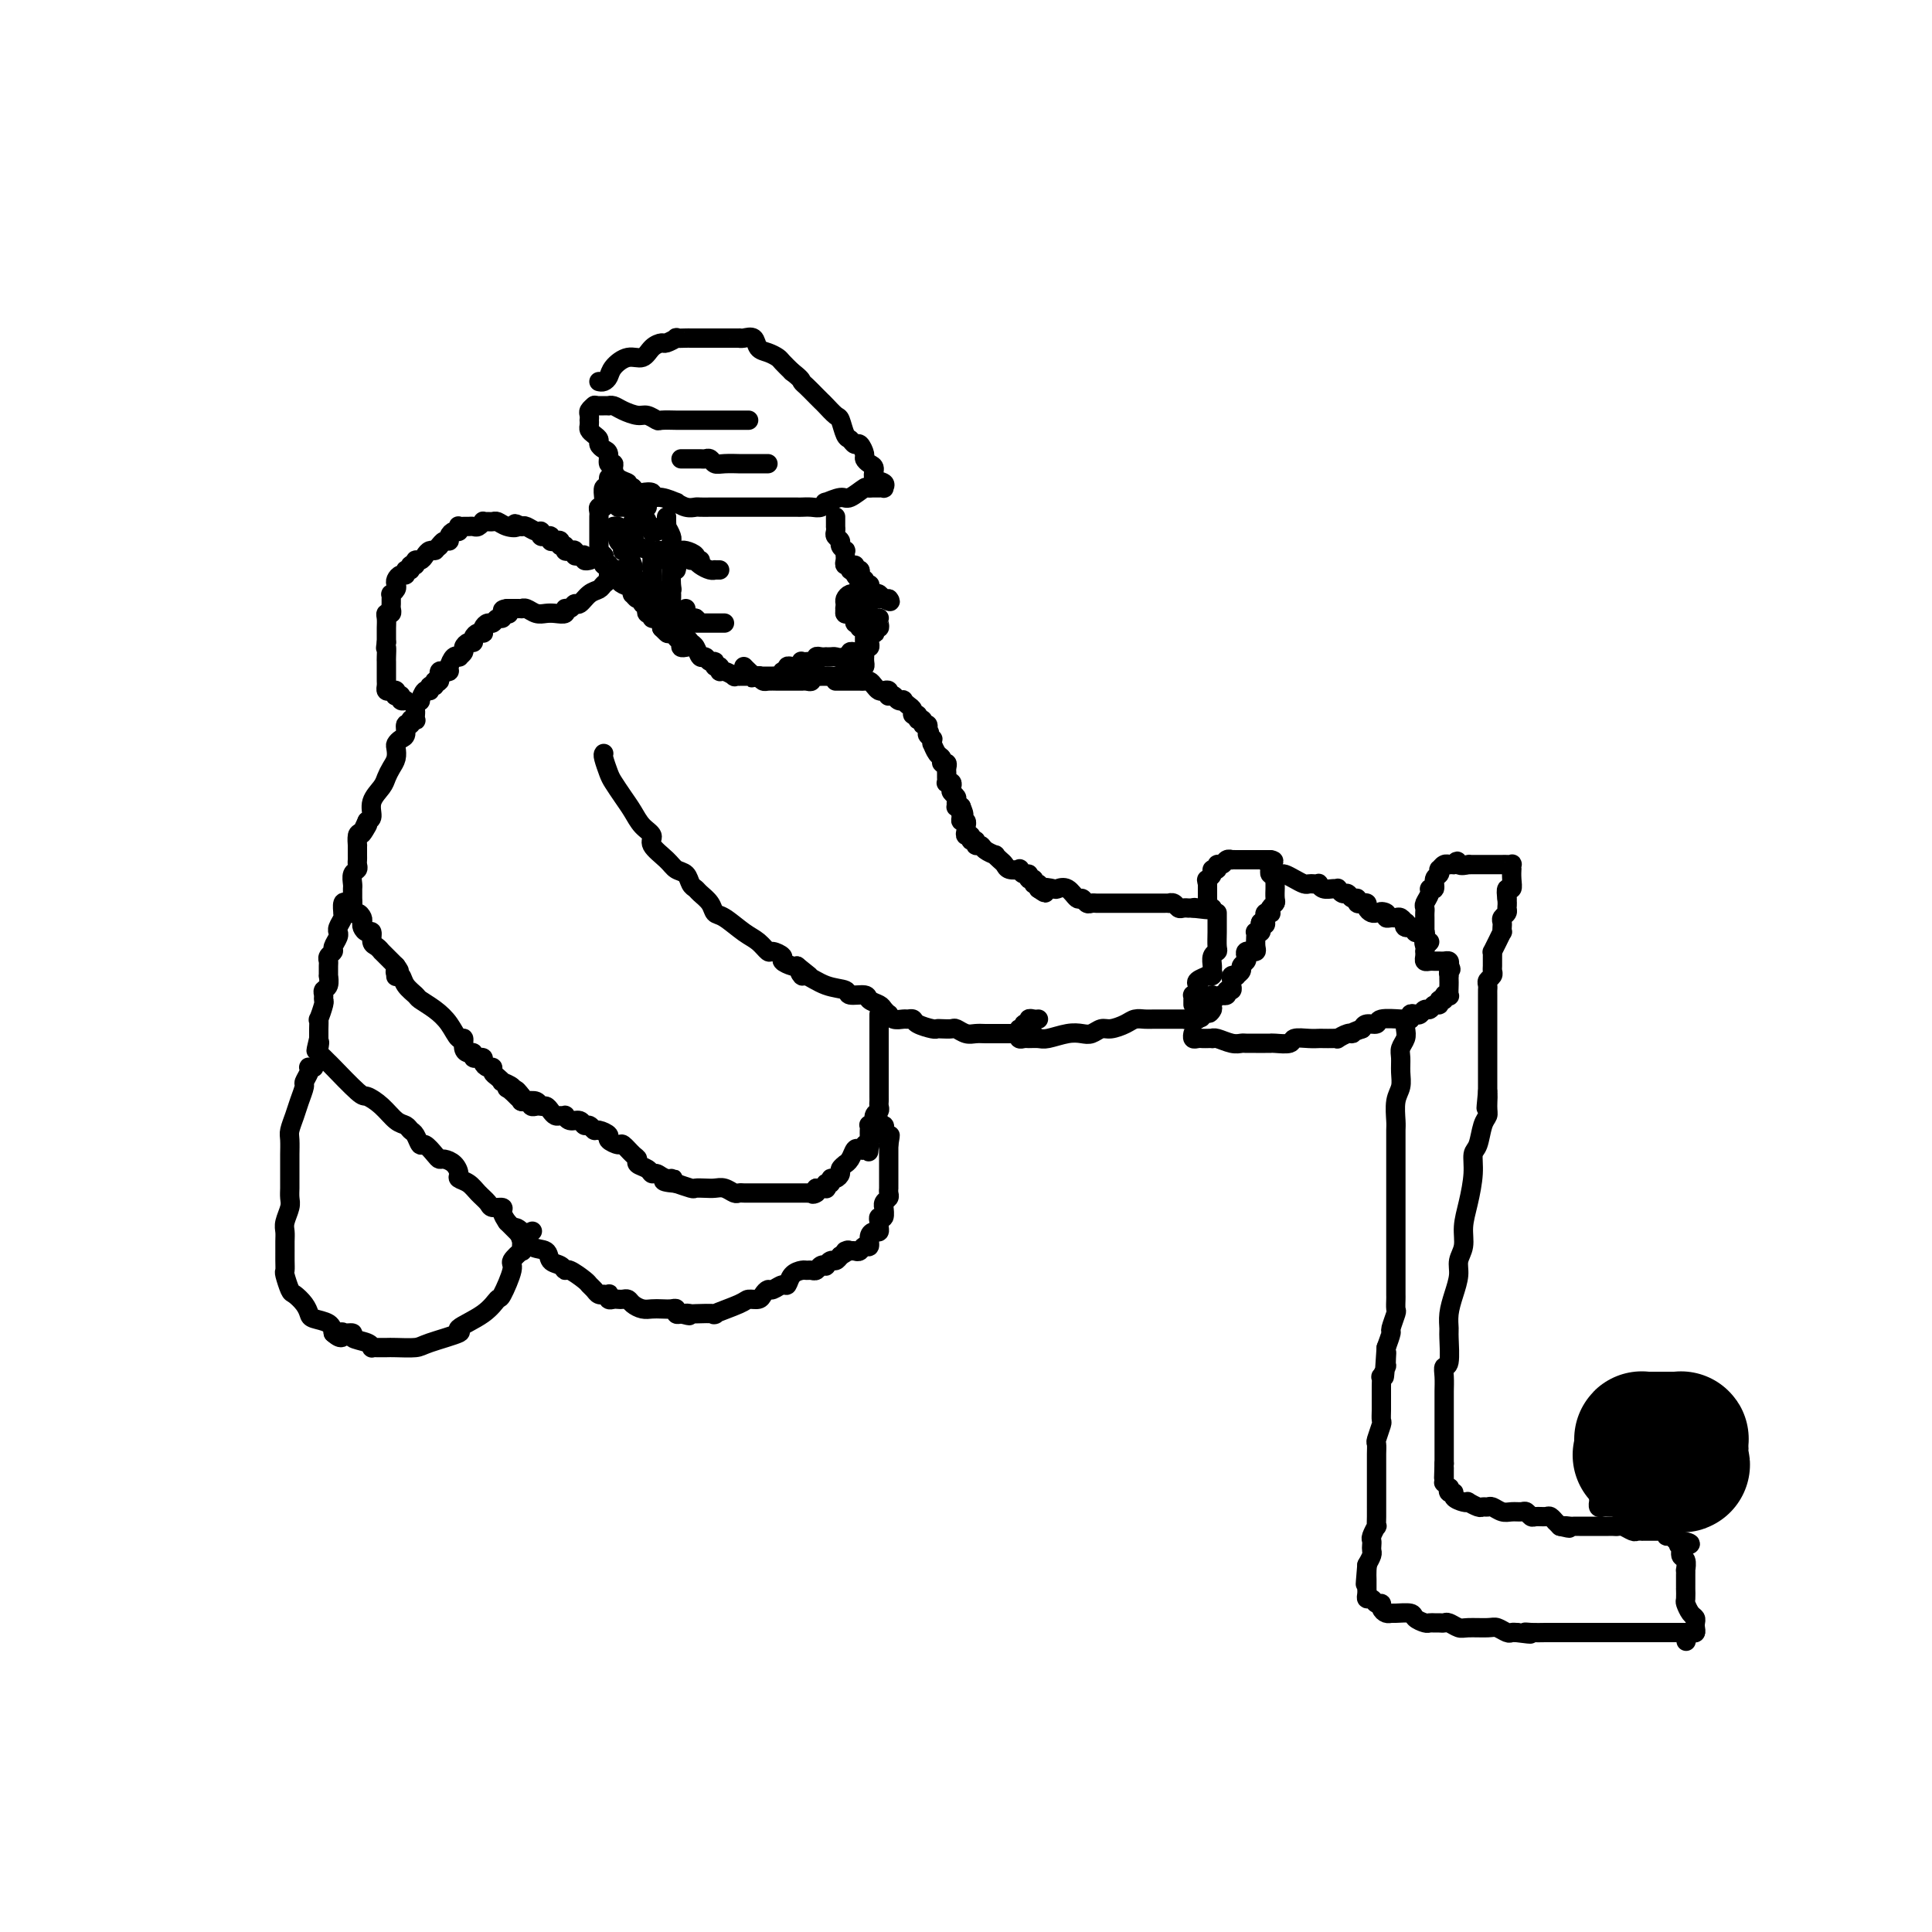 <svg viewBox='0 0 400 400' version='1.1' xmlns='http://www.w3.org/2000/svg' xmlns:xlink='http://www.w3.org/1999/xlink'><g fill='none' stroke='#000000' stroke-width='4' stroke-linecap='round' stroke-linejoin='round'><path d='M124,79c0.321,0.070 0.642,0.140 1,0c0.358,-0.140 0.753,-0.489 1,-1c0.247,-0.511 0.346,-1.185 1,-2c0.654,-0.815 1.861,-1.773 3,-2c1.139,-0.227 2.208,0.275 3,0c0.792,-0.275 1.307,-1.328 2,-2c0.693,-0.672 1.566,-0.965 2,-1c0.434,-0.035 0.430,0.187 1,0c0.570,-0.187 1.715,-0.782 2,-1c0.285,-0.218 -0.289,-0.058 0,0c0.289,0.058 1.440,0.016 2,0c0.560,-0.016 0.530,-0.004 1,0c0.470,0.004 1.439,0.001 2,0c0.561,-0.001 0.712,-0.000 1,0c0.288,0.000 0.712,0.000 1,0c0.288,-0.000 0.441,-0.000 1,0c0.559,0.000 1.525,0.001 2,0c0.475,-0.001 0.460,-0.002 1,0c0.540,0.002 1.635,0.007 2,0c0.365,-0.007 -0.002,-0.027 0,0c0.002,0.027 0.372,0.101 1,0c0.628,-0.101 1.516,-0.379 2,0c0.484,0.379 0.566,1.414 1,2c0.434,0.586 1.219,0.724 2,1c0.781,0.276 1.556,0.690 2,1c0.444,0.310 0.555,0.517 1,1c0.445,0.483 1.222,1.241 2,2'/><path d='M164,77c1.968,1.504 1.888,1.764 2,2c0.112,0.236 0.415,0.449 1,1c0.585,0.551 1.452,1.441 2,2c0.548,0.559 0.777,0.787 1,1c0.223,0.213 0.441,0.410 1,1c0.559,0.590 1.459,1.574 2,2c0.541,0.426 0.722,0.294 1,1c0.278,0.706 0.653,2.248 1,3c0.347,0.752 0.667,0.712 1,1c0.333,0.288 0.680,0.903 1,1c0.320,0.097 0.612,-0.326 1,0c0.388,0.326 0.873,1.401 1,2c0.127,0.599 -0.102,0.724 0,1c0.102,0.276 0.535,0.705 1,1c0.465,0.295 0.963,0.457 1,1c0.037,0.543 -0.385,1.466 0,2c0.385,0.534 1.578,0.679 2,1c0.422,0.321 0.072,0.818 0,1c-0.072,0.182 0.135,0.049 0,0c-0.135,-0.049 -0.613,-0.013 -1,0c-0.387,0.013 -0.682,0.004 -1,0c-0.318,-0.004 -0.659,-0.002 -1,0'/><path d='M180,101c-0.528,0.029 -0.347,-0.400 -1,0c-0.653,0.400 -2.139,1.628 -3,2c-0.861,0.372 -1.098,-0.110 -2,0c-0.902,0.110 -2.469,0.814 -3,1c-0.531,0.186 -0.025,-0.146 0,0c0.025,0.146 -0.431,0.771 -1,1c-0.569,0.229 -1.251,0.061 -2,0c-0.749,-0.061 -1.564,-0.016 -2,0c-0.436,0.016 -0.492,0.004 -1,0c-0.508,-0.004 -1.469,-0.001 -2,0c-0.531,0.001 -0.631,0.000 -1,0c-0.369,-0.000 -1.006,-0.000 -2,0c-0.994,0.000 -2.344,0.000 -3,0c-0.656,-0.000 -0.617,-0.000 -1,0c-0.383,0.000 -1.187,-0.000 -2,0c-0.813,0.000 -1.636,0.000 -2,0c-0.364,-0.000 -0.268,-0.000 -1,0c-0.732,0.000 -2.293,0.001 -3,0c-0.707,-0.001 -0.562,-0.004 -1,0c-0.438,0.004 -1.460,0.016 -2,0c-0.540,-0.016 -0.599,-0.061 -1,0c-0.401,0.061 -1.145,0.228 -2,0c-0.855,-0.228 -1.821,-0.849 -2,-1c-0.179,-0.151 0.429,0.170 0,0c-0.429,-0.170 -1.893,-0.829 -3,-1c-1.107,-0.171 -1.855,0.147 -2,0c-0.145,-0.147 0.315,-0.758 0,-1c-0.315,-0.242 -1.404,-0.117 -2,0c-0.596,0.117 -0.699,0.224 -1,0c-0.301,-0.224 -0.800,-0.778 -1,-1c-0.200,-0.222 -0.100,-0.111 0,0'/><path d='M131,101c-1.824,-0.812 -0.885,-0.843 -1,-1c-0.115,-0.157 -1.284,-0.441 -2,-1c-0.716,-0.559 -0.979,-1.392 -1,-2c-0.021,-0.608 0.201,-0.989 0,-1c-0.201,-0.011 -0.824,0.348 -1,0c-0.176,-0.348 0.094,-1.403 0,-2c-0.094,-0.597 -0.551,-0.737 -1,-1c-0.449,-0.263 -0.891,-0.647 -1,-1c-0.109,-0.353 0.114,-0.673 0,-1c-0.114,-0.327 -0.567,-0.661 -1,-1c-0.433,-0.339 -0.848,-0.682 -1,-1c-0.152,-0.318 -0.042,-0.610 0,-1c0.042,-0.390 0.015,-0.879 0,-1c-0.015,-0.121 -0.018,0.125 0,0c0.018,-0.125 0.056,-0.621 0,-1c-0.056,-0.379 -0.207,-0.640 0,-1c0.207,-0.360 0.774,-0.817 1,-1c0.226,-0.183 0.113,-0.091 0,0'/><path d='M123,84c0.341,-0.000 0.682,-0.001 1,0c0.318,0.001 0.612,0.003 1,0c0.388,-0.003 0.870,-0.011 1,0c0.130,0.011 -0.093,0.040 0,0c0.093,-0.040 0.501,-0.151 1,0c0.499,0.151 1.087,0.562 2,1c0.913,0.438 2.150,0.902 3,1c0.850,0.098 1.312,-0.170 2,0c0.688,0.170 1.602,0.778 2,1c0.398,0.222 0.280,0.060 1,0c0.720,-0.060 2.280,-0.016 3,0c0.720,0.016 0.602,0.004 1,0c0.398,-0.004 1.314,-0.001 2,0c0.686,0.001 1.143,0.000 2,0c0.857,-0.000 2.114,-0.000 3,0c0.886,0.000 1.400,0.000 2,0c0.600,-0.000 1.284,-0.000 2,0c0.716,0.000 1.462,0.000 2,0c0.538,-0.000 0.868,-0.000 1,0c0.132,0.000 0.066,0.000 0,0'/><path d='M141,95c0.341,-0.000 0.683,-0.000 1,0c0.317,0.000 0.610,0.000 1,0c0.390,-0.000 0.878,-0.001 1,0c0.122,0.001 -0.122,0.004 0,0c0.122,-0.004 0.612,-0.015 1,0c0.388,0.015 0.676,0.057 1,0c0.324,-0.057 0.683,-0.211 1,0c0.317,0.211 0.592,0.789 1,1c0.408,0.211 0.949,0.057 2,0c1.051,-0.057 2.611,-0.015 3,0c0.389,0.015 -0.393,0.004 0,0c0.393,-0.004 1.961,-0.001 3,0c1.039,0.001 1.549,0.000 2,0c0.451,-0.000 0.843,-0.000 1,0c0.157,0.000 0.078,0.000 0,0'/><path d='M173,107c-0.001,0.303 -0.001,0.606 0,1c0.001,0.394 0.004,0.879 0,1c-0.004,0.121 -0.016,-0.123 0,0c0.016,0.123 0.061,0.611 0,1c-0.061,0.389 -0.227,0.677 0,1c0.227,0.323 0.845,0.679 1,1c0.155,0.321 -0.155,0.607 0,1c0.155,0.393 0.774,0.893 1,1c0.226,0.107 0.060,-0.177 0,0c-0.060,0.177 -0.012,0.817 0,1c0.012,0.183 -0.012,-0.091 0,0c0.012,0.091 0.059,0.546 0,1c-0.059,0.454 -0.226,0.905 0,1c0.226,0.095 0.844,-0.168 1,0c0.156,0.168 -0.152,0.766 0,1c0.152,0.234 0.762,0.104 1,0c0.238,-0.104 0.102,-0.182 0,0c-0.102,0.182 -0.172,0.623 0,1c0.172,0.377 0.586,0.688 1,1'/><path d='M178,120c0.778,2.193 0.223,1.176 0,1c-0.223,-0.176 -0.115,0.488 0,1c0.115,0.512 0.237,0.872 0,1c-0.237,0.128 -0.834,0.023 -1,0c-0.166,-0.023 0.099,0.035 0,0c-0.099,-0.035 -0.563,-0.163 -1,0c-0.437,0.163 -0.846,0.618 -1,1c-0.154,0.382 -0.052,0.691 0,1c0.052,0.309 0.055,0.619 0,1c-0.055,0.381 -0.168,0.833 0,1c0.168,0.167 0.618,0.048 1,0c0.382,-0.048 0.695,-0.027 1,0c0.305,0.027 0.603,0.060 1,0c0.397,-0.060 0.894,-0.212 1,0c0.106,0.212 -0.178,0.789 0,1c0.178,0.211 0.817,0.057 1,0c0.183,-0.057 -0.091,-0.016 0,0c0.091,0.016 0.545,0.008 1,0'/><path d='M181,128c1.159,0.111 1.056,-0.110 1,0c-0.056,0.110 -0.067,0.552 0,1c0.067,0.448 0.210,0.904 0,1c-0.210,0.096 -0.774,-0.167 -1,0c-0.226,0.167 -0.113,0.766 0,1c0.113,0.234 0.228,0.105 0,0c-0.228,-0.105 -0.797,-0.187 -1,0c-0.203,0.187 -0.039,0.642 0,1c0.039,0.358 -0.045,0.618 0,1c0.045,0.382 0.220,0.887 0,1c-0.220,0.113 -0.833,-0.167 -1,0c-0.167,0.167 0.114,0.781 0,1c-0.114,0.219 -0.623,0.045 -1,0c-0.377,-0.045 -0.623,0.040 -1,0c-0.377,-0.040 -0.885,-0.207 -1,0c-0.115,0.207 0.161,0.786 0,1c-0.161,0.214 -0.760,0.061 -1,0c-0.240,-0.061 -0.120,-0.031 0,0'/><path d='M175,136c-1.183,0.309 -1.640,0.083 -2,0c-0.360,-0.083 -0.622,-0.023 -1,0c-0.378,0.023 -0.871,0.010 -1,0c-0.129,-0.010 0.106,-0.017 0,0c-0.106,0.017 -0.553,0.057 -1,0c-0.447,-0.057 -0.894,-0.211 -1,0c-0.106,0.211 0.129,0.788 0,1c-0.129,0.212 -0.622,0.061 -1,0c-0.378,-0.061 -0.640,-0.030 -1,0c-0.360,0.030 -0.817,0.061 -1,0c-0.183,-0.061 -0.092,-0.214 0,0c0.092,0.214 0.183,0.793 0,1c-0.183,0.207 -0.642,0.040 -1,0c-0.358,-0.040 -0.617,0.046 -1,0c-0.383,-0.046 -0.890,-0.222 -1,0c-0.110,0.222 0.178,0.844 0,1c-0.178,0.156 -0.821,-0.154 -1,0c-0.179,0.154 0.107,0.773 0,1c-0.107,0.227 -0.606,0.061 -1,0c-0.394,-0.061 -0.683,-0.016 -1,0c-0.317,0.016 -0.662,0.004 -1,0c-0.338,-0.004 -0.668,-0.001 -1,0c-0.332,0.001 -0.666,0.001 -1,0'/><path d='M157,140c-2.737,0.619 -0.580,0.166 0,0c0.580,-0.166 -0.418,-0.044 -1,0c-0.582,0.044 -0.749,0.012 -1,0c-0.251,-0.012 -0.587,-0.002 -1,0c-0.413,0.002 -0.902,-0.004 -1,0c-0.098,0.004 0.194,0.016 0,0c-0.194,-0.016 -0.874,-0.061 -1,0c-0.126,0.061 0.302,0.228 0,0c-0.302,-0.228 -1.334,-0.850 -2,-1c-0.666,-0.150 -0.966,0.171 -1,0c-0.034,-0.171 0.198,-0.835 0,-1c-0.198,-0.165 -0.827,0.168 -1,0c-0.173,-0.168 0.108,-0.836 0,-1c-0.108,-0.164 -0.606,0.178 -1,0c-0.394,-0.178 -0.683,-0.875 -1,-1c-0.317,-0.125 -0.663,0.321 -1,0c-0.337,-0.321 -0.664,-1.411 -1,-2c-0.336,-0.589 -0.682,-0.679 -1,-1c-0.318,-0.321 -0.607,-0.873 -1,-1c-0.393,-0.127 -0.890,0.172 -1,0c-0.110,-0.172 0.167,-0.816 0,-1c-0.167,-0.184 -0.777,0.091 -1,0c-0.223,-0.091 -0.059,-0.548 0,-1c0.059,-0.452 0.012,-0.898 0,-1c-0.012,-0.102 0.011,0.142 0,0c-0.011,-0.142 -0.055,-0.668 0,-1c0.055,-0.332 0.211,-0.470 0,-1c-0.211,-0.530 -0.788,-1.450 -1,-2c-0.212,-0.550 -0.061,-0.728 0,-1c0.061,-0.272 0.030,-0.636 0,-1'/><path d='M139,123c-0.928,-2.228 -0.249,-1.297 0,-1c0.249,0.297 0.067,-0.038 0,-1c-0.067,-0.962 -0.018,-2.549 0,-3c0.018,-0.451 0.005,0.234 0,0c-0.005,-0.234 -0.001,-1.386 0,-2c0.001,-0.614 0.000,-0.690 0,-1c-0.000,-0.310 0.001,-0.855 0,-1c-0.001,-0.145 -0.004,0.111 0,0c0.004,-0.111 0.015,-0.589 0,-1c-0.015,-0.411 -0.057,-0.754 0,-1c0.057,-0.246 0.211,-0.395 0,-1c-0.211,-0.605 -0.789,-1.665 -1,-2c-0.211,-0.335 -0.057,0.054 0,0c0.057,-0.054 0.015,-0.553 0,-1c-0.015,-0.447 -0.004,-0.842 0,-1c0.004,-0.158 0.002,-0.079 0,0'/><path d='M177,117c-0.111,0.444 -0.222,0.888 0,1c0.222,0.112 0.776,-0.110 1,0c0.224,0.110 0.116,0.550 0,1c-0.116,0.450 -0.241,0.908 0,1c0.241,0.092 0.848,-0.182 1,0c0.152,0.182 -0.153,0.820 0,1c0.153,0.180 0.762,-0.096 1,0c0.238,0.096 0.105,0.565 0,1c-0.105,0.435 -0.182,0.834 0,1c0.182,0.166 0.623,0.097 1,0c0.377,-0.097 0.689,-0.222 1,0c0.311,0.222 0.619,0.791 1,1c0.381,0.209 0.833,0.056 1,0c0.167,-0.056 0.048,-0.016 0,0c-0.048,0.016 -0.024,0.008 0,0'/><path d='M184,124c0.905,1.078 -0.331,0.274 -1,0c-0.669,-0.274 -0.771,-0.017 -1,0c-0.229,0.017 -0.586,-0.206 -1,0c-0.414,0.206 -0.884,0.840 -1,1c-0.116,0.160 0.124,-0.153 0,0c-0.124,0.153 -0.611,0.773 -1,1c-0.389,0.227 -0.678,0.060 -1,0c-0.322,-0.060 -0.675,-0.012 -1,0c-0.325,0.012 -0.623,-0.011 -1,0c-0.377,0.011 -0.834,0.056 -1,0c-0.166,-0.056 -0.042,-0.212 0,0c0.042,0.212 0.001,0.792 0,1c-0.001,0.208 0.037,0.045 0,0c-0.037,-0.045 -0.151,0.026 0,0c0.151,-0.026 0.566,-0.151 1,0c0.434,0.151 0.886,0.579 1,1c0.114,0.421 -0.110,0.835 0,1c0.110,0.165 0.555,0.083 1,0'/><path d='M178,129c0.249,0.708 -0.130,0.977 0,1c0.130,0.023 0.767,-0.201 1,0c0.233,0.201 0.062,0.827 0,1c-0.062,0.173 -0.017,-0.109 0,0c0.017,0.109 0.004,0.607 0,1c-0.004,0.393 -0.001,0.679 0,1c0.001,0.321 0.000,0.677 0,1c-0.000,0.323 0.001,0.612 0,1c-0.001,0.388 -0.003,0.875 0,1c0.003,0.125 0.011,-0.111 0,0c-0.011,0.111 -0.042,0.568 0,1c0.042,0.432 0.155,0.837 0,1c-0.155,0.163 -0.580,0.082 -1,0c-0.420,-0.082 -0.834,-0.166 -1,0c-0.166,0.166 -0.083,0.583 0,1'/><path d='M177,139c-0.616,1.563 -1.658,0.471 -2,0c-0.342,-0.471 0.014,-0.322 0,0c-0.014,0.322 -0.399,0.818 -1,1c-0.601,0.182 -1.418,0.049 -2,0c-0.582,-0.049 -0.931,-0.014 -1,0c-0.069,0.014 0.140,0.008 0,0c-0.140,-0.008 -0.629,-0.016 -1,0c-0.371,0.016 -0.625,0.057 -1,0c-0.375,-0.057 -0.870,-0.211 -1,0c-0.130,0.211 0.106,0.789 0,1c-0.106,0.211 -0.553,0.057 -1,0c-0.447,-0.057 -0.893,-0.015 -1,0c-0.107,0.015 0.125,0.004 0,0c-0.125,-0.004 -0.607,-0.001 -1,0c-0.393,0.001 -0.696,0.000 -1,0c-0.304,-0.000 -0.610,-0.000 -1,0c-0.390,0.000 -0.864,0.001 -1,0c-0.136,-0.001 0.066,-0.003 0,0c-0.066,0.003 -0.399,0.011 -1,0c-0.601,-0.011 -1.469,-0.041 -2,0c-0.531,0.041 -0.723,0.155 -1,0c-0.277,-0.155 -0.638,-0.577 -1,-1'/><path d='M157,140c-3.030,0.158 -0.605,0.053 0,0c0.605,-0.053 -0.608,-0.053 -1,0c-0.392,0.053 0.039,0.158 0,0c-0.039,-0.158 -0.549,-0.581 -1,-1c-0.451,-0.419 -0.843,-0.834 -1,-1c-0.157,-0.166 -0.078,-0.083 0,0'/><path d='M140,118c0.117,-0.455 0.234,-0.909 0,-1c-0.234,-0.091 -0.820,0.183 -1,0c-0.180,-0.183 0.046,-0.821 0,-1c-0.046,-0.179 -0.364,0.103 -1,0c-0.636,-0.103 -1.589,-0.591 -2,-1c-0.411,-0.409 -0.281,-0.740 -1,-1c-0.719,-0.260 -2.289,-0.448 -3,-1c-0.711,-0.552 -0.565,-1.469 -1,-2c-0.435,-0.531 -1.451,-0.676 -2,-1c-0.549,-0.324 -0.631,-0.826 -1,-1c-0.369,-0.174 -1.023,-0.019 -1,0c0.023,0.019 0.724,-0.096 1,0c0.276,0.096 0.126,0.403 0,1c-0.126,0.597 -0.227,1.482 0,2c0.227,0.518 0.783,0.667 1,1c0.217,0.333 0.097,0.849 0,1c-0.097,0.151 -0.170,-0.062 0,0c0.170,0.062 0.582,0.398 1,1c0.418,0.602 0.843,1.470 1,2c0.157,0.530 0.045,0.723 0,1c-0.045,0.277 -0.022,0.639 0,1'/><path d='M131,119c0.552,1.555 0.932,0.942 1,1c0.068,0.058 -0.175,0.786 0,1c0.175,0.214 0.769,-0.087 1,0c0.231,0.087 0.098,0.562 0,1c-0.098,0.438 -0.163,0.838 0,1c0.163,0.162 0.553,0.085 1,0c0.447,-0.085 0.951,-0.177 1,0c0.049,0.177 -0.355,0.622 0,1c0.355,0.378 1.471,0.690 2,1c0.529,0.310 0.471,0.620 1,1c0.529,0.380 1.644,0.830 2,1c0.356,0.170 -0.048,0.059 0,0c0.048,-0.059 0.549,-0.067 1,0c0.451,0.067 0.852,0.210 1,0c0.148,-0.210 0.042,-0.774 0,-1c-0.042,-0.226 -0.021,-0.113 0,0'/><path d='M126,99c0.008,-0.079 0.016,-0.158 0,0c-0.016,0.158 -0.057,0.553 0,1c0.057,0.447 0.212,0.947 0,1c-0.212,0.053 -0.793,-0.340 -1,0c-0.207,0.340 -0.041,1.415 0,2c0.041,0.585 -0.041,0.682 0,1c0.041,0.318 0.207,0.859 0,1c-0.207,0.141 -0.788,-0.116 -1,0c-0.212,0.116 -0.057,0.605 0,1c0.057,0.395 0.015,0.697 0,1c-0.015,0.303 -0.004,0.606 0,1c0.004,0.394 0.001,0.879 0,1c-0.001,0.121 -0.000,-0.123 0,0c0.000,0.123 0.000,0.611 0,1c-0.000,0.389 -0.000,0.679 0,1c0.000,0.321 0.000,0.674 0,1c-0.000,0.326 -0.000,0.626 0,1c0.000,0.374 0.000,0.821 0,1c-0.000,0.179 -0.000,0.089 0,0'/><path d='M124,114c-0.369,2.559 -0.291,1.456 0,1c0.291,-0.456 0.796,-0.267 1,0c0.204,0.267 0.106,0.611 0,1c-0.106,0.389 -0.221,0.822 0,1c0.221,0.178 0.776,0.100 1,0c0.224,-0.100 0.116,-0.224 0,0c-0.116,0.224 -0.241,0.795 0,1c0.241,0.205 0.849,0.044 1,0c0.151,-0.044 -0.154,0.030 0,0c0.154,-0.030 0.767,-0.163 1,0c0.233,0.163 0.087,0.622 0,1c-0.087,0.378 -0.115,0.675 0,1c0.115,0.325 0.373,0.680 1,1c0.627,0.320 1.622,0.607 2,1c0.378,0.393 0.139,0.894 0,1c-0.139,0.106 -0.177,-0.183 0,0c0.177,0.183 0.570,0.836 1,1c0.430,0.164 0.899,-0.163 1,0c0.101,0.163 -0.165,0.814 0,1c0.165,0.186 0.762,-0.095 1,0c0.238,0.095 0.115,0.565 0,1c-0.115,0.435 -0.224,0.834 0,1c0.224,0.166 0.782,0.100 1,0c0.218,-0.100 0.097,-0.234 0,0c-0.097,0.234 -0.170,0.836 0,1c0.170,0.164 0.584,-0.110 1,0c0.416,0.110 0.833,0.603 1,1c0.167,0.397 0.083,0.699 0,1'/><path d='M137,130c2.255,2.415 1.393,0.451 1,0c-0.393,-0.451 -0.315,0.610 0,1c0.315,0.390 0.868,0.107 1,0c0.132,-0.107 -0.157,-0.040 0,0c0.157,0.040 0.759,0.053 1,0c0.241,-0.053 0.121,-0.172 0,0c-0.121,0.172 -0.242,0.634 0,1c0.242,0.366 0.848,0.634 1,1c0.152,0.366 -0.152,0.829 0,1c0.152,0.171 0.758,0.049 1,0c0.242,-0.049 0.121,-0.024 0,0'/><path d='M131,108c0.369,-0.122 0.739,-0.243 1,0c0.261,0.243 0.414,0.851 1,1c0.586,0.149 1.604,-0.160 2,0c0.396,0.160 0.169,0.790 0,1c-0.169,0.210 -0.279,0.001 0,0c0.279,-0.001 0.949,0.207 1,0c0.051,-0.207 -0.516,-0.829 -1,-1c-0.484,-0.171 -0.885,0.108 -1,0c-0.115,-0.108 0.057,-0.603 0,-1c-0.057,-0.397 -0.344,-0.695 -1,-1c-0.656,-0.305 -1.681,-0.618 -2,-1c-0.319,-0.382 0.069,-0.834 0,-1c-0.069,-0.166 -0.596,-0.045 -1,0c-0.404,0.045 -0.687,0.013 -1,0c-0.313,-0.013 -0.657,-0.006 -1,0'/><path d='M128,105c-1.026,-0.861 -0.090,-1.015 0,-1c0.090,0.015 -0.667,0.199 -1,0c-0.333,-0.199 -0.243,-0.781 0,-1c0.243,-0.219 0.638,-0.074 1,0c0.362,0.074 0.692,0.076 1,0c0.308,-0.076 0.594,-0.231 1,0c0.406,0.231 0.932,0.846 1,1c0.068,0.154 -0.322,-0.155 0,0c0.322,0.155 1.356,0.772 2,1c0.644,0.228 0.898,0.065 1,0c0.102,-0.065 0.051,-0.033 0,0'/><path d='M122,116c0.119,-0.030 0.238,-0.060 0,0c-0.238,0.060 -0.834,0.208 -1,0c-0.166,-0.208 0.096,-0.774 0,-1c-0.096,-0.226 -0.552,-0.112 -1,0c-0.448,0.112 -0.890,0.222 -1,0c-0.110,-0.222 0.110,-0.776 0,-1c-0.110,-0.224 -0.551,-0.116 -1,0c-0.449,0.116 -0.908,0.241 -1,0c-0.092,-0.241 0.181,-0.848 0,-1c-0.181,-0.152 -0.818,0.152 -1,0c-0.182,-0.152 0.091,-0.759 0,-1c-0.091,-0.241 -0.545,-0.118 -1,0c-0.455,0.118 -0.910,0.229 -1,0c-0.090,-0.229 0.187,-0.797 0,-1c-0.187,-0.203 -0.837,-0.039 -1,0c-0.163,0.039 0.160,-0.046 0,0c-0.160,0.046 -0.802,0.222 -1,0c-0.198,-0.222 0.050,-0.843 0,-1c-0.050,-0.157 -0.398,0.150 -1,0c-0.602,-0.150 -1.458,-0.757 -2,-1c-0.542,-0.243 -0.771,-0.121 -1,0'/><path d='M108,109c-2.300,-1.099 -1.050,-0.347 -1,0c0.050,0.347 -1.101,0.289 -2,0c-0.899,-0.289 -1.547,-0.811 -2,-1c-0.453,-0.189 -0.713,-0.047 -1,0c-0.287,0.047 -0.602,-0.002 -1,0c-0.398,0.002 -0.880,0.053 -1,0c-0.120,-0.053 0.123,-0.210 0,0c-0.123,0.210 -0.611,0.789 -1,1c-0.389,0.211 -0.679,0.056 -1,0c-0.321,-0.056 -0.674,-0.011 -1,0c-0.326,0.011 -0.626,-0.012 -1,0c-0.374,0.012 -0.822,0.058 -1,0c-0.178,-0.058 -0.085,-0.222 0,0c0.085,0.222 0.164,0.829 0,1c-0.164,0.171 -0.569,-0.094 -1,0c-0.431,0.094 -0.886,0.547 -1,1c-0.114,0.453 0.114,0.905 0,1c-0.114,0.095 -0.569,-0.167 -1,0c-0.431,0.167 -0.837,0.762 -1,1c-0.163,0.238 -0.081,0.119 0,0'/><path d='M91,113c-0.952,0.857 -0.834,0.999 -1,1c-0.166,0.001 -0.618,-0.139 -1,0c-0.382,0.139 -0.695,0.558 -1,1c-0.305,0.442 -0.602,0.907 -1,1c-0.398,0.093 -0.895,-0.186 -1,0c-0.105,0.186 0.183,0.839 0,1c-0.183,0.161 -0.836,-0.168 -1,0c-0.164,0.168 0.163,0.833 0,1c-0.163,0.167 -0.814,-0.162 -1,0c-0.186,0.162 0.095,0.817 0,1c-0.095,0.183 -0.565,-0.105 -1,0c-0.435,0.105 -0.834,0.602 -1,1c-0.166,0.398 -0.097,0.698 0,1c0.097,0.302 0.222,0.606 0,1c-0.222,0.394 -0.792,0.879 -1,1c-0.208,0.121 -0.055,-0.121 0,0c0.055,0.121 0.011,0.606 0,1c-0.011,0.394 0.011,0.696 0,1c-0.011,0.304 -0.056,0.610 0,1c0.056,0.390 0.211,0.864 0,1c-0.211,0.136 -0.789,-0.066 -1,0c-0.211,0.066 -0.057,0.399 0,1c0.057,0.601 0.015,1.470 0,2c-0.015,0.530 -0.004,0.720 0,1c0.004,0.280 0.001,0.652 0,1c-0.001,0.348 -0.001,0.674 0,1'/><path d='M80,133c-0.309,1.974 -0.083,0.910 0,1c0.083,0.090 0.022,1.333 0,2c-0.022,0.667 -0.006,0.756 0,1c0.006,0.244 0.002,0.643 0,1c-0.002,0.357 -0.001,0.674 0,1c0.001,0.326 0.003,0.662 0,1c-0.003,0.338 -0.011,0.678 0,1c0.011,0.322 0.042,0.626 0,1c-0.042,0.374 -0.156,0.818 0,1c0.156,0.182 0.582,0.100 1,0c0.418,-0.100 0.829,-0.219 1,0c0.171,0.219 0.102,0.777 0,1c-0.102,0.223 -0.237,0.112 0,0c0.237,-0.112 0.847,-0.226 1,0c0.153,0.226 -0.151,0.792 0,1c0.151,0.208 0.757,0.060 1,0c0.243,-0.060 0.121,-0.030 0,0'/><path d='M127,119c-0.448,-0.090 -0.896,-0.180 -1,0c-0.104,0.180 0.137,0.630 0,1c-0.137,0.370 -0.653,0.658 -1,1c-0.347,0.342 -0.526,0.737 -1,1c-0.474,0.263 -1.241,0.395 -2,1c-0.759,0.605 -1.508,1.682 -2,2c-0.492,0.318 -0.726,-0.125 -1,0c-0.274,0.125 -0.587,0.818 -1,1c-0.413,0.182 -0.925,-0.146 -1,0c-0.075,0.146 0.289,0.767 0,1c-0.289,0.233 -1.230,0.076 -2,0c-0.770,-0.076 -1.368,-0.073 -2,0c-0.632,0.073 -1.297,0.216 -2,0c-0.703,-0.216 -1.445,-0.790 -2,-1c-0.555,-0.210 -0.922,-0.056 -1,0c-0.078,0.056 0.134,0.015 0,0c-0.134,-0.015 -0.613,-0.004 -1,0c-0.387,0.004 -0.682,0.001 -1,0c-0.318,-0.001 -0.659,-0.001 -1,0'/><path d='M105,126c-1.872,0.228 -0.553,0.797 0,1c0.553,0.203 0.341,0.039 0,0c-0.341,-0.039 -0.813,0.046 -1,0c-0.187,-0.046 -0.091,-0.223 0,0c0.091,0.223 0.178,0.847 0,1c-0.178,0.153 -0.622,-0.166 -1,0c-0.378,0.166 -0.689,0.815 -1,1c-0.311,0.185 -0.622,-0.095 -1,0c-0.378,0.095 -0.823,0.564 -1,1c-0.177,0.436 -0.085,0.839 0,1c0.085,0.161 0.164,0.081 0,0c-0.164,-0.081 -0.570,-0.162 -1,0c-0.430,0.162 -0.885,0.568 -1,1c-0.115,0.432 0.109,0.890 0,1c-0.109,0.110 -0.551,-0.128 -1,0c-0.449,0.128 -0.904,0.623 -1,1c-0.096,0.377 0.168,0.635 0,1c-0.168,0.365 -0.767,0.836 -1,1c-0.233,0.164 -0.100,0.019 0,0c0.100,-0.019 0.168,0.086 0,0c-0.168,-0.086 -0.571,-0.364 -1,0c-0.429,0.364 -0.886,1.369 -1,2c-0.114,0.631 0.113,0.887 0,1c-0.113,0.113 -0.566,0.083 -1,0c-0.434,-0.083 -0.848,-0.218 -1,0c-0.152,0.218 -0.041,0.789 0,1c0.041,0.211 0.012,0.060 0,0c-0.012,-0.060 -0.006,-0.030 0,0'/><path d='M91,140c-2.101,2.410 -0.352,1.435 0,1c0.352,-0.435 -0.693,-0.329 -1,0c-0.307,0.329 0.124,0.880 0,1c-0.124,0.120 -0.803,-0.193 -1,0c-0.197,0.193 0.087,0.892 0,1c-0.087,0.108 -0.545,-0.375 -1,0c-0.455,0.375 -0.907,1.607 -1,2c-0.093,0.393 0.171,-0.053 0,0c-0.171,0.053 -0.778,0.606 -1,1c-0.222,0.394 -0.058,0.628 0,1c0.058,0.372 0.012,0.883 0,1c-0.012,0.117 0.012,-0.161 0,0c-0.012,0.161 -0.060,0.759 0,1c0.060,0.241 0.227,0.124 0,0c-0.227,-0.124 -0.848,-0.255 -1,0c-0.152,0.255 0.166,0.894 0,1c-0.166,0.106 -0.815,-0.323 -1,0c-0.185,0.323 0.095,1.399 0,2c-0.095,0.601 -0.564,0.727 -1,1c-0.436,0.273 -0.838,0.692 -1,1c-0.162,0.308 -0.084,0.504 0,1c0.084,0.496 0.172,1.290 0,2c-0.172,0.710 -0.606,1.335 -1,2c-0.394,0.665 -0.749,1.369 -1,2c-0.251,0.631 -0.397,1.190 -1,2c-0.603,0.810 -1.662,1.872 -2,3c-0.338,1.128 0.046,2.322 0,3c-0.046,0.678 -0.523,0.839 -1,1'/><path d='M76,170c-2.276,4.814 -0.466,1.848 0,1c0.466,-0.848 -0.411,0.420 -1,1c-0.589,0.580 -0.890,0.470 -1,1c-0.110,0.530 -0.030,1.700 0,2c0.030,0.300 0.009,-0.270 0,0c-0.009,0.270 -0.006,1.381 0,2c0.006,0.619 0.016,0.747 0,1c-0.016,0.253 -0.057,0.631 0,1c0.057,0.369 0.211,0.729 0,1c-0.211,0.271 -0.789,0.454 -1,1c-0.211,0.546 -0.056,1.454 0,2c0.056,0.546 0.014,0.728 0,1c-0.014,0.272 -0.001,0.632 0,1c0.001,0.368 -0.010,0.742 0,1c0.010,0.258 0.041,0.398 0,1c-0.041,0.602 -0.155,1.667 0,2c0.155,0.333 0.580,-0.064 1,0c0.420,0.064 0.834,0.590 1,1c0.166,0.410 0.082,0.705 0,1c-0.082,0.295 -0.163,0.589 0,1c0.163,0.411 0.569,0.937 1,1c0.431,0.063 0.885,-0.338 1,0c0.115,0.338 -0.110,1.414 0,2c0.110,0.586 0.554,0.682 1,1c0.446,0.318 0.893,0.859 1,1c0.107,0.141 -0.126,-0.117 0,0c0.126,0.117 0.611,0.608 1,1c0.389,0.392 0.683,0.683 1,1c0.317,0.317 0.659,0.658 1,1'/><path d='M82,200c1.389,1.869 0.360,1.042 0,1c-0.360,-0.042 -0.051,0.699 0,1c0.051,0.301 -0.157,0.160 0,0c0.157,-0.160 0.678,-0.339 1,0c0.322,0.339 0.446,1.195 1,2c0.554,0.805 1.538,1.558 2,2c0.462,0.442 0.401,0.572 1,1c0.599,0.428 1.859,1.155 3,2c1.141,0.845 2.165,1.810 3,3c0.835,1.190 1.482,2.605 2,3c0.518,0.395 0.908,-0.230 1,0c0.092,0.230 -0.115,1.315 0,2c0.115,0.685 0.552,0.968 1,1c0.448,0.032 0.909,-0.188 1,0c0.091,0.188 -0.187,0.785 0,1c0.187,0.215 0.837,0.047 1,0c0.163,-0.047 -0.163,0.025 0,0c0.163,-0.025 0.813,-0.147 1,0c0.187,0.147 -0.091,0.564 0,1c0.091,0.436 0.550,0.891 1,1c0.450,0.109 0.889,-0.129 1,0c0.111,0.129 -0.106,0.626 0,1c0.106,0.374 0.537,0.625 1,1c0.463,0.375 0.959,0.874 1,1c0.041,0.126 -0.374,-0.120 0,0c0.374,0.120 1.535,0.606 2,1c0.465,0.394 0.232,0.697 0,1'/><path d='M106,226c3.879,3.978 1.578,0.923 1,0c-0.578,-0.923 0.567,0.288 1,1c0.433,0.712 0.153,0.927 0,1c-0.153,0.073 -0.181,0.006 0,0c0.181,-0.006 0.571,0.051 1,0c0.429,-0.051 0.899,-0.210 1,0c0.101,0.210 -0.165,0.787 0,1c0.165,0.213 0.761,0.061 1,0c0.239,-0.061 0.119,-0.030 0,0'/><path d='M125,156c-0.096,0.124 -0.191,0.248 0,1c0.191,0.752 0.669,2.130 1,3c0.331,0.870 0.514,1.230 1,2c0.486,0.770 1.276,1.948 2,3c0.724,1.052 1.381,1.976 2,3c0.619,1.024 1.201,2.148 2,3c0.799,0.852 1.814,1.432 2,2c0.186,0.568 -0.459,1.126 0,2c0.459,0.874 2.021,2.066 3,3c0.979,0.934 1.375,1.612 2,2c0.625,0.388 1.481,0.488 2,1c0.519,0.512 0.702,1.437 1,2c0.298,0.563 0.711,0.765 1,1c0.289,0.235 0.454,0.504 1,1c0.546,0.496 1.472,1.221 2,2c0.528,0.779 0.656,1.614 1,2c0.344,0.386 0.903,0.323 2,1c1.097,0.677 2.733,2.093 4,3c1.267,0.907 2.166,1.303 3,2c0.834,0.697 1.603,1.693 2,2c0.397,0.307 0.421,-0.075 1,0c0.579,0.075 1.712,0.608 2,1c0.288,0.392 -0.269,0.644 0,1c0.269,0.356 1.362,0.816 2,1c0.638,0.184 0.819,0.092 1,0'/><path d='M165,200c4.407,3.561 1.924,1.465 1,1c-0.924,-0.465 -0.289,0.703 0,1c0.289,0.297 0.232,-0.275 1,0c0.768,0.275 2.362,1.397 4,2c1.638,0.603 3.321,0.686 4,1c0.679,0.314 0.353,0.857 1,1c0.647,0.143 2.268,-0.115 3,0c0.732,0.115 0.574,0.604 1,1c0.426,0.396 1.437,0.698 2,1c0.563,0.302 0.680,0.603 1,1c0.320,0.397 0.845,0.891 1,1c0.155,0.109 -0.060,-0.168 0,0c0.060,0.168 0.395,0.780 1,1c0.605,0.220 1.479,0.049 2,0c0.521,-0.049 0.689,0.025 1,0c0.311,-0.025 0.765,-0.150 1,0c0.235,0.150 0.252,0.576 1,1c0.748,0.424 2.227,0.845 3,1c0.773,0.155 0.840,0.045 1,0c0.160,-0.045 0.413,-0.026 1,0c0.587,0.026 1.508,0.060 2,0c0.492,-0.060 0.554,-0.212 1,0c0.446,0.212 1.274,0.789 2,1c0.726,0.211 1.350,0.057 2,0c0.650,-0.057 1.327,-0.015 2,0c0.673,0.015 1.342,0.004 2,0c0.658,-0.004 1.303,-0.001 2,0c0.697,0.001 1.444,0.000 2,0c0.556,-0.000 0.919,-0.000 1,0c0.081,0.000 -0.120,0.000 0,0c0.120,-0.000 0.560,-0.000 1,0'/><path d='M212,214c3.178,0.156 1.622,0.044 1,0c-0.622,-0.044 -0.311,-0.022 0,0'/><path d='M173,141c0.305,-0.000 0.610,-0.000 1,0c0.390,0.000 0.864,0.000 1,0c0.136,-0.000 -0.066,-0.001 0,0c0.066,0.001 0.399,0.003 1,0c0.601,-0.003 1.471,-0.011 2,0c0.529,0.011 0.719,0.042 1,0c0.281,-0.042 0.653,-0.156 1,0c0.347,0.156 0.667,0.581 1,1c0.333,0.419 0.677,0.830 1,1c0.323,0.170 0.626,0.097 1,0c0.374,-0.097 0.821,-0.218 1,0c0.179,0.218 0.090,0.777 0,1c-0.090,0.223 -0.183,0.112 0,0c0.183,-0.112 0.640,-0.223 1,0c0.360,0.223 0.622,0.780 1,1c0.378,0.220 0.871,0.101 1,0c0.129,-0.101 -0.105,-0.186 0,0c0.105,0.186 0.549,0.642 1,1c0.451,0.358 0.910,0.617 1,1c0.090,0.383 -0.187,0.891 0,1c0.187,0.109 0.838,-0.182 1,0c0.162,0.182 -0.167,0.836 0,1c0.167,0.164 0.828,-0.162 1,0c0.172,0.162 -0.146,0.813 0,1c0.146,0.187 0.756,-0.089 1,0c0.244,0.089 0.122,0.545 0,1'/><path d='M192,151c1.022,1.244 0.077,0.853 0,1c-0.077,0.147 0.714,0.831 1,1c0.286,0.169 0.067,-0.176 0,0c-0.067,0.176 0.020,0.874 0,1c-0.020,0.126 -0.145,-0.321 0,0c0.145,0.321 0.561,1.409 1,2c0.439,0.591 0.902,0.683 1,1c0.098,0.317 -0.170,0.858 0,1c0.170,0.142 0.778,-0.116 1,0c0.222,0.116 0.059,0.606 0,1c-0.059,0.394 -0.012,0.693 0,1c0.012,0.307 -0.011,0.621 0,1c0.011,0.379 0.054,0.822 0,1c-0.054,0.178 -0.207,0.089 0,0c0.207,-0.089 0.773,-0.179 1,0c0.227,0.179 0.113,0.626 0,1c-0.113,0.374 -0.227,0.675 0,1c0.227,0.325 0.796,0.676 1,1c0.204,0.324 0.044,0.623 0,1c-0.044,0.377 0.026,0.832 0,1c-0.026,0.168 -0.150,0.048 0,0c0.150,-0.048 0.575,-0.024 1,0'/><path d='M199,167c1.079,2.659 0.275,1.305 0,1c-0.275,-0.305 -0.021,0.439 0,1c0.021,0.561 -0.190,0.937 0,1c0.190,0.063 0.782,-0.189 1,0c0.218,0.189 0.062,0.820 0,1c-0.062,0.180 -0.032,-0.091 0,0c0.032,0.091 0.065,0.545 0,1c-0.065,0.455 -0.229,0.910 0,1c0.229,0.090 0.849,-0.187 1,0c0.151,0.187 -0.168,0.837 0,1c0.168,0.163 0.823,-0.163 1,0c0.177,0.163 -0.125,0.813 0,1c0.125,0.187 0.677,-0.091 1,0c0.323,0.091 0.415,0.549 1,1c0.585,0.451 1.661,0.895 2,1c0.339,0.105 -0.059,-0.129 0,0c0.059,0.129 0.575,0.622 1,1c0.425,0.378 0.757,0.641 1,1c0.243,0.359 0.395,0.813 1,1c0.605,0.187 1.664,0.107 2,0c0.336,-0.107 -0.049,-0.240 0,0c0.049,0.240 0.534,0.853 1,1c0.466,0.147 0.913,-0.172 1,0c0.087,0.172 -0.187,0.833 0,1c0.187,0.167 0.834,-0.161 1,0c0.166,0.161 -0.147,0.813 0,1c0.147,0.187 0.756,-0.089 1,0c0.244,0.089 0.122,0.545 0,1'/><path d='M215,184c2.435,1.704 1.023,0.464 1,0c-0.023,-0.464 1.342,-0.154 2,0c0.658,0.154 0.610,0.150 1,0c0.390,-0.150 1.218,-0.447 2,0c0.782,0.447 1.519,1.636 2,2c0.481,0.364 0.707,-0.099 1,0c0.293,0.099 0.652,0.758 1,1c0.348,0.242 0.685,0.065 1,0c0.315,-0.065 0.608,-0.017 1,0c0.392,0.017 0.883,0.005 1,0c0.117,-0.005 -0.139,-0.001 0,0c0.139,0.001 0.672,0.000 1,0c0.328,-0.000 0.452,-0.000 1,0c0.548,0.000 1.519,0.000 2,0c0.481,-0.000 0.473,-0.000 1,0c0.527,0.000 1.591,0.000 3,0c1.409,-0.000 3.165,-0.001 4,0c0.835,0.001 0.749,0.004 1,0c0.251,-0.004 0.841,-0.015 1,0c0.159,0.015 -0.111,0.057 0,0c0.111,-0.057 0.603,-0.211 1,0c0.397,0.211 0.697,0.789 1,1c0.303,0.211 0.607,0.057 1,0c0.393,-0.057 0.875,-0.015 1,0c0.125,0.015 -0.107,0.004 0,0c0.107,-0.004 0.554,-0.002 1,0'/><path d='M247,188c5.200,0.622 2.200,0.178 1,0c-1.200,-0.178 -0.600,-0.089 0,0'/><path d='M215,211c-0.301,0.033 -0.601,0.065 -1,0c-0.399,-0.065 -0.895,-0.229 -1,0c-0.105,0.229 0.182,0.850 0,1c-0.182,0.150 -0.833,-0.171 -1,0c-0.167,0.171 0.151,0.834 0,1c-0.151,0.166 -0.769,-0.166 -1,0c-0.231,0.166 -0.074,0.829 0,1c0.074,0.171 0.065,-0.151 0,0c-0.065,0.151 -0.185,0.773 0,1c0.185,0.227 0.675,0.057 1,0c0.325,-0.057 0.485,-0.001 1,0c0.515,0.001 1.384,-0.051 2,0c0.616,0.051 0.980,0.206 2,0c1.020,-0.206 2.695,-0.772 4,-1c1.305,-0.228 2.240,-0.116 3,0c0.760,0.116 1.344,0.238 2,0c0.656,-0.238 1.383,-0.834 2,-1c0.617,-0.166 1.122,0.099 2,0c0.878,-0.099 2.128,-0.562 3,-1c0.872,-0.438 1.367,-0.849 2,-1c0.633,-0.151 1.405,-0.040 2,0c0.595,0.040 1.013,0.011 2,0c0.987,-0.011 2.543,-0.003 3,0c0.457,0.003 -0.185,0.001 0,0c0.185,-0.001 1.196,-0.000 2,0c0.804,0.000 1.402,0.000 2,0'/><path d='M246,211c5.370,-0.616 1.294,-0.155 0,0c-1.294,0.155 0.193,0.004 1,0c0.807,-0.004 0.933,0.140 1,0c0.067,-0.140 0.073,-0.563 0,-1c-0.073,-0.437 -0.226,-0.887 0,-1c0.226,-0.113 0.831,0.109 1,0c0.169,-0.109 -0.098,-0.551 0,-1c0.098,-0.449 0.562,-0.904 1,-1c0.438,-0.096 0.849,0.166 1,0c0.151,-0.166 0.043,-0.762 0,-1c-0.043,-0.238 -0.022,-0.119 0,0'/><path d='M252,189c0.001,0.348 0.001,0.695 0,1c-0.001,0.305 -0.004,0.567 0,1c0.004,0.433 0.015,1.037 0,2c-0.015,0.963 -0.057,2.285 0,3c0.057,0.715 0.213,0.822 0,1c-0.213,0.178 -0.793,0.426 -1,1c-0.207,0.574 -0.039,1.473 0,2c0.039,0.527 -0.050,0.680 0,1c0.050,0.320 0.237,0.807 0,1c-0.237,0.193 -0.900,0.093 -1,0c-0.100,-0.093 0.362,-0.179 0,0c-0.362,0.179 -1.547,0.621 -2,1c-0.453,0.379 -0.174,0.693 0,1c0.174,0.307 0.243,0.608 0,1c-0.243,0.392 -0.797,0.876 -1,1c-0.203,0.124 -0.054,-0.111 0,0c0.054,0.111 0.015,0.568 0,1c-0.015,0.432 -0.004,0.838 0,1c0.004,0.162 0.002,0.081 0,0'/><path d='M251,188c-0.423,0.100 -0.845,0.199 -1,0c-0.155,-0.199 -0.041,-0.697 0,-1c0.041,-0.303 0.011,-0.411 0,-1c-0.011,-0.589 -0.003,-1.659 0,-2c0.003,-0.341 0.001,0.045 0,0c-0.001,-0.045 -0.000,-0.523 0,-1'/><path d='M250,183c-0.220,-0.957 -0.270,-0.849 0,-1c0.270,-0.151 0.860,-0.561 1,-1c0.140,-0.439 -0.170,-0.906 0,-1c0.170,-0.094 0.820,0.185 1,0c0.180,-0.185 -0.110,-0.834 0,-1c0.110,-0.166 0.621,0.152 1,0c0.379,-0.152 0.626,-0.773 1,-1c0.374,-0.227 0.874,-0.061 1,0c0.126,0.061 -0.121,0.016 0,0c0.121,-0.016 0.611,-0.004 1,0c0.389,0.004 0.678,0.001 1,0c0.322,-0.001 0.678,-0.000 1,0c0.322,0.000 0.611,0.000 1,0c0.389,-0.000 0.878,-0.000 1,0c0.122,0.000 -0.122,0.000 0,0c0.122,-0.000 0.610,-0.000 1,0c0.390,0.000 0.683,0.000 1,0c0.317,-0.000 0.659,-0.000 1,0'/><path d='M263,178c1.393,0.161 0.377,0.564 0,1c-0.377,0.436 -0.115,0.904 0,1c0.115,0.096 0.083,-0.182 0,0c-0.083,0.182 -0.219,0.824 0,1c0.219,0.176 0.791,-0.112 1,0c0.209,0.112 0.056,0.625 0,1c-0.056,0.375 -0.014,0.611 0,1c0.014,0.389 0.000,0.930 0,1c-0.000,0.070 0.014,-0.331 0,0c-0.014,0.331 -0.055,1.395 0,2c0.055,0.605 0.207,0.750 0,1c-0.207,0.250 -0.774,0.606 -1,1c-0.226,0.394 -0.112,0.827 0,1c0.112,0.173 0.223,0.085 0,0c-0.223,-0.085 -0.778,-0.167 -1,0c-0.222,0.167 -0.111,0.584 0,1'/><path d='M262,190c-0.111,2.089 0.111,1.311 0,1c-0.111,-0.311 -0.556,-0.156 -1,0'/><path d='M261,191c-0.171,0.321 -0.098,0.624 0,1c0.098,0.376 0.222,0.825 0,1c-0.222,0.175 -0.791,0.075 -1,0c-0.209,-0.075 -0.060,-0.125 0,0c0.060,0.125 0.031,0.426 0,1c-0.031,0.574 -0.065,1.421 0,2c0.065,0.579 0.227,0.890 0,1c-0.227,0.110 -0.844,0.018 -1,0c-0.156,-0.018 0.150,0.037 0,0c-0.150,-0.037 -0.757,-0.165 -1,0c-0.243,0.165 -0.122,0.622 0,1c0.122,0.378 0.244,0.676 0,1c-0.244,0.324 -0.854,0.675 -1,1c-0.146,0.325 0.171,0.626 0,1c-0.171,0.374 -0.831,0.821 -1,1c-0.169,0.179 0.152,0.091 0,0c-0.152,-0.091 -0.777,-0.183 -1,0c-0.223,0.183 -0.045,0.641 0,1c0.045,0.359 -0.045,0.618 0,1c0.045,0.382 0.224,0.886 0,1c-0.224,0.114 -0.852,-0.163 -1,0c-0.148,0.163 0.184,0.765 0,1c-0.184,0.235 -0.884,0.104 -1,0c-0.116,-0.104 0.353,-0.182 0,0c-0.353,0.182 -1.530,0.623 -2,1c-0.470,0.377 -0.235,0.688 0,1'/><path d='M251,208c-1.498,2.874 -0.244,1.558 0,1c0.244,-0.558 -0.523,-0.360 -1,0c-0.477,0.360 -0.664,0.880 -1,1c-0.336,0.120 -0.821,-0.160 -1,0c-0.179,0.160 -0.051,0.760 0,1c0.051,0.240 0.026,0.120 0,0'/><path d='M264,181c-0.095,-0.006 -0.191,-0.012 0,0c0.191,0.012 0.667,0.042 1,0c0.333,-0.042 0.523,-0.155 1,0c0.477,0.155 1.242,0.578 2,1c0.758,0.422 1.509,0.844 2,1c0.491,0.156 0.722,0.046 1,0c0.278,-0.046 0.603,-0.026 1,0c0.397,0.026 0.867,0.060 1,0c0.133,-0.060 -0.070,-0.213 0,0c0.070,0.213 0.414,0.793 1,1c0.586,0.207 1.414,0.040 2,0c0.586,-0.040 0.930,0.046 1,0c0.070,-0.046 -0.135,-0.224 0,0c0.135,0.224 0.609,0.848 1,1c0.391,0.152 0.697,-0.170 1,0c0.303,0.170 0.602,0.830 1,1c0.398,0.170 0.895,-0.151 1,0c0.105,0.151 -0.183,0.775 0,1c0.183,0.225 0.837,0.050 1,0c0.163,-0.050 -0.163,0.025 0,0c0.163,-0.025 0.817,-0.150 1,0c0.183,0.150 -0.106,0.576 0,1c0.106,0.424 0.605,0.845 1,1c0.395,0.155 0.684,0.044 1,0c0.316,-0.044 0.658,-0.022 1,0'/><path d='M286,189c3.339,1.254 0.688,0.389 0,0c-0.688,-0.389 0.589,-0.301 1,0c0.411,0.301 -0.044,0.817 0,1c0.044,0.183 0.587,0.034 1,0c0.413,-0.034 0.697,0.048 1,0c0.303,-0.048 0.625,-0.224 1,0c0.375,0.224 0.803,0.848 1,1c0.197,0.152 0.162,-0.170 0,0c-0.162,0.170 -0.451,0.830 0,1c0.451,0.170 1.641,-0.151 2,0c0.359,0.151 -0.114,0.776 0,1c0.114,0.224 0.815,0.049 1,0c0.185,-0.049 -0.146,0.028 0,0c0.146,-0.028 0.770,-0.161 1,0c0.230,0.161 0.066,0.618 0,1c-0.066,0.382 -0.033,0.691 0,1'/><path d='M295,195c1.392,0.885 0.373,0.096 0,0c-0.373,-0.096 -0.101,0.500 0,1c0.101,0.500 0.030,0.905 0,1c-0.030,0.095 -0.019,-0.118 0,0c0.019,0.118 0.047,0.567 0,1c-0.047,0.433 -0.167,0.848 0,1c0.167,0.152 0.623,0.040 1,0c0.377,-0.040 0.676,-0.008 1,0c0.324,0.008 0.675,-0.008 1,0c0.325,0.008 0.626,0.041 1,0c0.374,-0.041 0.821,-0.154 1,0c0.179,0.154 0.089,0.577 0,1'/><path d='M300,200c0.774,0.936 0.207,0.774 0,1c-0.207,0.226 -0.056,0.838 0,1c0.056,0.162 0.016,-0.128 0,0c-0.016,0.128 -0.008,0.674 0,1c0.008,0.326 0.017,0.431 0,1c-0.017,0.569 -0.061,1.601 0,2c0.061,0.399 0.227,0.163 0,0c-0.227,-0.163 -0.849,-0.255 -1,0c-0.151,0.255 0.167,0.857 0,1c-0.167,0.143 -0.818,-0.173 -1,0c-0.182,0.173 0.106,0.835 0,1c-0.106,0.165 -0.605,-0.166 -1,0c-0.395,0.166 -0.684,0.828 -1,1c-0.316,0.172 -0.658,-0.146 -1,0c-0.342,0.146 -0.684,0.757 -1,1c-0.316,0.243 -0.607,0.118 -1,0c-0.393,-0.118 -0.890,-0.227 -1,0c-0.110,0.227 0.166,0.792 0,1c-0.166,0.208 -0.775,0.060 -1,0c-0.225,-0.060 -0.067,-0.031 0,0c0.067,0.031 0.043,0.064 -1,0c-1.043,-0.064 -3.104,-0.223 -4,0c-0.896,0.223 -0.626,0.829 -1,1c-0.374,0.171 -1.393,-0.094 -2,0c-0.607,0.094 -0.804,0.547 -1,1'/><path d='M282,213c-2.901,1.016 -2.152,1.057 -2,1c0.152,-0.057 -0.292,-0.211 -1,0c-0.708,0.211 -1.681,0.789 -2,1c-0.319,0.211 0.015,0.057 0,0c-0.015,-0.057 -0.379,-0.016 -1,0c-0.621,0.016 -1.498,0.008 -2,0c-0.502,-0.008 -0.628,-0.016 -1,0c-0.372,0.016 -0.989,0.057 -2,0c-1.011,-0.057 -2.417,-0.211 -3,0c-0.583,0.211 -0.344,0.789 -1,1c-0.656,0.211 -2.207,0.057 -3,0c-0.793,-0.057 -0.828,-0.015 -1,0c-0.172,0.015 -0.482,0.005 -1,0c-0.518,-0.005 -1.245,-0.005 -2,0c-0.755,0.005 -1.537,0.015 -2,0c-0.463,-0.015 -0.607,-0.057 -1,0c-0.393,0.057 -1.037,0.211 -2,0c-0.963,-0.211 -2.247,-0.789 -3,-1c-0.753,-0.211 -0.975,-0.057 -1,0c-0.025,0.057 0.147,0.016 0,0c-0.147,-0.016 -0.614,-0.008 -1,0c-0.386,0.008 -0.692,0.016 -1,0c-0.308,-0.016 -0.619,-0.056 -1,0c-0.381,0.056 -0.833,0.207 -1,0c-0.167,-0.207 -0.048,-0.774 0,-1c0.048,-0.226 0.024,-0.113 0,0'/><path d='M296,195c-0.423,0.079 -0.845,0.158 -1,0c-0.155,-0.158 -0.041,-0.553 0,-1c0.041,-0.447 0.011,-0.946 0,-1c-0.011,-0.054 -0.003,0.336 0,0c0.003,-0.336 -0.000,-1.399 0,-2c0.000,-0.601 0.004,-0.742 0,-1c-0.004,-0.258 -0.016,-0.634 0,-1c0.016,-0.366 0.061,-0.723 0,-1c-0.061,-0.277 -0.228,-0.473 0,-1c0.228,-0.527 0.849,-1.384 1,-2c0.151,-0.616 -0.170,-0.992 0,-1c0.170,-0.008 0.829,0.353 1,0c0.171,-0.353 -0.148,-1.419 0,-2c0.148,-0.581 0.762,-0.678 1,-1c0.238,-0.322 0.102,-0.871 0,-1c-0.102,-0.129 -0.168,0.162 0,0c0.168,-0.162 0.571,-0.775 1,-1c0.429,-0.225 0.885,-0.061 1,0c0.115,0.061 -0.110,0.017 0,0c0.110,-0.017 0.555,-0.009 1,0'/><path d='M301,179c1.033,-1.392 0.614,-0.373 1,0c0.386,0.373 1.577,0.100 2,0c0.423,-0.100 0.078,-0.027 0,0c-0.078,0.027 0.112,0.007 1,0c0.888,-0.007 2.476,-0.002 3,0c0.524,0.002 -0.014,0.000 0,0c0.014,-0.000 0.582,0.000 1,0c0.418,-0.000 0.686,-0.001 1,0c0.314,0.001 0.672,0.004 1,0c0.328,-0.004 0.624,-0.017 1,0c0.376,0.017 0.833,0.062 1,0c0.167,-0.062 0.046,-0.233 0,0c-0.046,0.233 -0.016,0.870 0,1c0.016,0.130 0.018,-0.247 0,0c-0.018,0.247 -0.056,1.118 0,2c0.056,0.882 0.207,1.776 0,2c-0.207,0.224 -0.774,-0.222 -1,0c-0.226,0.222 -0.113,1.111 0,2'/><path d='M312,186c0.138,1.488 -0.015,1.708 0,2c0.015,0.292 0.200,0.657 0,1c-0.200,0.343 -0.785,0.665 -1,1c-0.215,0.335 -0.060,0.684 0,1c0.060,0.316 0.026,0.600 0,1c-0.026,0.400 -0.046,0.916 0,1c0.046,0.084 0.156,-0.263 0,0c-0.156,0.263 -0.578,1.135 -1,2c-0.422,0.865 -0.846,1.723 -1,2c-0.154,0.277 -0.040,-0.028 0,0c0.040,0.028 0.007,0.389 0,1c-0.007,0.611 0.012,1.473 0,2c-0.012,0.527 -0.056,0.719 0,1c0.056,0.281 0.211,0.651 0,1c-0.211,0.349 -0.789,0.678 -1,1c-0.211,0.322 -0.057,0.636 0,1c0.057,0.364 0.015,0.779 0,1c-0.015,0.221 -0.004,0.248 0,1c0.004,0.752 0.001,2.229 0,3c-0.001,0.771 -0.000,0.836 0,1c0.000,0.164 0.000,0.428 0,1c-0.000,0.572 -0.000,1.454 0,2c0.000,0.546 0.000,0.757 0,1c-0.000,0.243 -0.000,0.519 0,1c0.000,0.481 0.000,1.166 0,2c-0.000,0.834 -0.000,1.816 0,2c0.000,0.184 0.000,-0.428 0,0c-0.000,0.428 -0.000,1.898 0,3c0.000,1.102 0.000,1.835 0,2c-0.000,0.165 -0.000,-0.239 0,0c0.000,0.239 0.000,1.119 0,2'/><path d='M308,226c-0.615,6.321 -0.153,2.124 0,1c0.153,-1.124 -0.001,0.824 0,2c0.001,1.176 0.159,1.579 0,2c-0.159,0.421 -0.634,0.860 -1,2c-0.366,1.140 -0.624,2.983 -1,4c-0.376,1.017 -0.870,1.210 -1,2c-0.130,0.790 0.105,2.179 0,4c-0.105,1.821 -0.549,4.076 -1,6c-0.451,1.924 -0.908,3.518 -1,5c-0.092,1.482 0.182,2.850 0,4c-0.182,1.150 -0.819,2.080 -1,3c-0.181,0.920 0.095,1.829 0,3c-0.095,1.171 -0.560,2.605 -1,4c-0.440,1.395 -0.854,2.751 -1,4c-0.146,1.249 -0.025,2.392 0,3c0.025,0.608 -0.046,0.681 0,2c0.046,1.319 0.208,3.884 0,5c-0.208,1.116 -0.788,0.782 -1,1c-0.212,0.218 -0.057,0.986 0,2c0.057,1.014 0.015,2.274 0,3c-0.015,0.726 -0.004,0.919 0,2c0.004,1.081 0.001,3.049 0,4c-0.001,0.951 -0.000,0.885 0,1c0.000,0.115 0.000,0.412 0,1c-0.000,0.588 -0.000,1.467 0,2c0.000,0.533 0.000,0.721 0,1c-0.000,0.279 -0.000,0.649 0,1c0.000,0.351 0.000,0.682 0,1c-0.000,0.318 -0.000,0.624 0,1c0.000,0.376 0.000,0.822 0,1c-0.000,0.178 -0.000,0.089 0,0'/><path d='M299,303c-0.167,5.167 -0.083,2.583 0,0'/><path d='M292,211c-0.414,-0.179 -0.829,-0.358 -1,0c-0.171,0.358 -0.099,1.254 0,2c0.099,0.746 0.224,1.344 0,2c-0.224,0.656 -0.796,1.371 -1,2c-0.204,0.629 -0.041,1.173 0,2c0.041,0.827 -0.042,1.936 0,3c0.042,1.064 0.207,2.084 0,3c-0.207,0.916 -0.788,1.730 -1,3c-0.212,1.270 -0.057,2.996 0,4c0.057,1.004 0.015,1.287 0,2c-0.015,0.713 -0.004,1.857 0,3c0.004,1.143 0.001,2.287 0,3c-0.001,0.713 -0.000,0.996 0,2c0.000,1.004 0.000,2.730 0,4c-0.000,1.270 -0.000,2.085 0,3c0.000,0.915 0.000,1.931 0,3c-0.000,1.069 -0.000,2.192 0,3c0.000,0.808 -0.000,1.302 0,2c0.000,0.698 0.000,1.599 0,2c-0.000,0.401 -0.000,0.300 0,1c0.000,0.700 0.000,2.200 0,3c-0.000,0.800 -0.000,0.901 0,1c0.000,0.099 0.001,0.195 0,1c-0.001,0.805 -0.004,2.318 0,3c0.004,0.682 0.016,0.534 0,1c-0.016,0.466 -0.060,1.545 0,2c0.060,0.455 0.222,0.287 0,1c-0.222,0.713 -0.829,2.307 -1,3c-0.171,0.693 0.094,0.484 0,1c-0.094,0.516 -0.547,1.758 -1,3'/><path d='M287,279c-0.769,10.919 -0.192,4.216 0,2c0.192,-2.216 -0.001,0.054 0,1c0.001,0.946 0.196,0.567 0,1c-0.196,0.433 -0.785,1.677 -1,2c-0.215,0.323 -0.058,-0.276 0,0c0.058,0.276 0.015,1.426 0,2c-0.015,0.574 -0.003,0.571 0,1c0.003,0.429 -0.003,1.288 0,2c0.003,0.712 0.015,1.275 0,2c-0.015,0.725 -0.057,1.611 0,2c0.057,0.389 0.211,0.279 0,1c-0.211,0.721 -0.789,2.272 -1,3c-0.211,0.728 -0.057,0.633 0,1c0.057,0.367 0.015,1.196 0,2c-0.015,0.804 -0.004,1.581 0,2c0.004,0.419 0.001,0.478 0,1c-0.001,0.522 -0.000,1.507 0,2c0.000,0.493 0.000,0.495 0,1c-0.000,0.505 0.000,1.514 0,2c-0.000,0.486 -0.000,0.450 0,1c0.000,0.550 0.001,1.687 0,2c-0.001,0.313 -0.004,-0.196 0,0c0.004,0.196 0.015,1.099 0,2c-0.015,0.901 -0.057,1.799 0,2c0.057,0.201 0.211,-0.297 0,0c-0.211,0.297 -0.788,1.388 -1,2c-0.212,0.612 -0.060,0.744 0,1c0.060,0.256 0.026,0.636 0,1c-0.026,0.364 -0.046,0.713 0,1c0.046,0.287 0.156,0.510 0,1c-0.156,0.490 -0.578,1.245 -1,2'/><path d='M283,324c-0.619,7.217 -0.166,2.761 0,1c0.166,-1.761 0.044,-0.826 0,0c-0.044,0.826 -0.012,1.545 0,2c0.012,0.455 0.002,0.648 0,1c-0.002,0.352 0.002,0.864 0,1c-0.002,0.136 -0.012,-0.103 0,0c0.012,0.103 0.046,0.549 0,1c-0.046,0.451 -0.171,0.908 0,1c0.171,0.092 0.637,-0.182 1,0c0.363,0.182 0.623,0.819 1,1c0.377,0.181 0.873,-0.095 1,0c0.127,0.095 -0.113,0.561 0,1c0.113,0.439 0.578,0.853 1,1c0.422,0.147 0.799,0.029 1,0c0.201,-0.029 0.225,0.031 1,0c0.775,-0.031 2.302,-0.152 3,0c0.698,0.152 0.568,0.576 1,1c0.432,0.424 1.425,0.846 2,1c0.575,0.154 0.730,0.040 1,0c0.270,-0.040 0.653,-0.007 1,0c0.347,0.007 0.657,-0.012 1,0c0.343,0.012 0.718,0.056 1,0c0.282,-0.056 0.470,-0.212 1,0c0.530,0.212 1.403,0.793 2,1c0.597,0.207 0.919,0.041 2,0c1.081,-0.041 2.919,0.041 4,0c1.081,-0.041 1.403,-0.207 2,0c0.597,0.207 1.468,0.786 2,1c0.532,0.214 0.723,0.061 1,0c0.277,-0.061 0.638,-0.031 1,0'/><path d='M314,338c4.611,0.619 2.640,0.166 2,0c-0.640,-0.166 0.052,-0.044 1,0c0.948,0.044 2.152,0.012 3,0c0.848,-0.012 1.341,-0.003 2,0c0.659,0.003 1.485,0.001 2,0c0.515,-0.001 0.720,-0.000 1,0c0.280,0.000 0.636,0.000 1,0c0.364,-0.000 0.735,-0.000 1,0c0.265,0.000 0.425,0.000 1,0c0.575,-0.000 1.564,-0.000 2,0c0.436,0.000 0.320,0.000 1,0c0.680,-0.000 2.156,-0.000 3,0c0.844,0.000 1.055,0.000 1,0c-0.055,-0.000 -0.377,-0.000 0,0c0.377,0.000 1.454,0.000 2,0c0.546,-0.000 0.563,-0.000 1,0c0.437,0.000 1.296,0.000 2,0c0.704,-0.000 1.253,-0.000 2,0c0.747,0.000 1.693,0.000 2,0c0.307,-0.000 -0.024,-0.000 0,0c0.024,0.000 0.402,0.000 1,0c0.598,-0.000 1.417,-0.000 2,0c0.583,0.000 0.930,0.000 1,0c0.070,0.000 -0.139,0.000 0,0c0.139,0.000 0.625,0.000 1,0c0.375,0.000 0.639,0.000 1,0c0.361,0.000 0.817,0.000 1,0c0.183,0.000 0.091,0.000 0,0'/><path d='M299,304c0.002,0.342 0.004,0.684 0,1c-0.004,0.316 -0.015,0.605 0,1c0.015,0.395 0.055,0.894 0,1c-0.055,0.106 -0.207,-0.183 0,0c0.207,0.183 0.772,0.836 1,1c0.228,0.164 0.120,-0.163 0,0c-0.120,0.163 -0.252,0.814 0,1c0.252,0.186 0.889,-0.095 1,0c0.111,0.095 -0.303,0.565 0,1c0.303,0.435 1.324,0.834 2,1c0.676,0.166 1.007,0.097 1,0c-0.007,-0.097 -0.354,-0.223 0,0c0.354,0.223 1.407,0.796 2,1c0.593,0.204 0.725,0.041 1,0c0.275,-0.041 0.693,0.042 1,0c0.307,-0.042 0.502,-0.208 1,0c0.498,0.208 1.300,0.792 2,1c0.700,0.208 1.300,0.042 2,0c0.700,-0.042 1.501,0.042 2,0c0.499,-0.042 0.697,-0.208 1,0c0.303,0.208 0.712,0.792 1,1c0.288,0.208 0.455,0.041 1,0c0.545,-0.041 1.469,0.044 2,0c0.531,-0.044 0.668,-0.218 1,0c0.332,0.218 0.859,0.828 1,1c0.141,0.172 -0.102,-0.094 0,0c0.102,0.094 0.551,0.547 1,1'/><path d='M323,316c3.273,0.774 1.454,0.207 1,0c-0.454,-0.207 0.456,-0.056 1,0c0.544,0.056 0.723,0.015 1,0c0.277,-0.015 0.653,-0.004 1,0c0.347,0.004 0.667,0.001 1,0c0.333,-0.001 0.681,-0.000 1,0c0.319,0.000 0.610,0.000 1,0c0.390,-0.000 0.878,-0.000 1,0c0.122,0.000 -0.122,0.000 0,0c0.122,-0.000 0.609,-0.001 1,0c0.391,0.001 0.686,0.004 1,0c0.314,-0.004 0.647,-0.015 1,0c0.353,0.015 0.725,0.057 1,0c0.275,-0.057 0.451,-0.211 1,0c0.549,0.211 1.471,0.789 2,1c0.529,0.211 0.667,0.057 1,0c0.333,-0.057 0.863,-0.015 1,0c0.137,0.015 -0.117,0.004 0,0c0.117,-0.004 0.605,-0.001 1,0c0.395,0.001 0.698,-0.001 1,0c0.302,0.001 0.602,0.004 1,0c0.398,-0.004 0.894,-0.016 1,0c0.106,0.016 -0.179,0.061 0,0c0.179,-0.061 0.821,-0.226 1,0c0.179,0.226 -0.107,0.844 0,1c0.107,0.156 0.606,-0.150 1,0c0.394,0.150 0.684,0.757 1,1c0.316,0.243 0.658,0.121 1,0'/><path d='M348,319c3.863,0.721 1.021,1.024 0,1c-1.021,-0.024 -0.221,-0.375 0,0c0.221,0.375 -0.137,1.477 0,2c0.137,0.523 0.769,0.469 1,1c0.231,0.531 0.062,1.647 0,2c-0.062,0.353 -0.017,-0.059 0,0c0.017,0.059 0.004,0.588 0,1c-0.004,0.412 -0.001,0.706 0,1c0.001,0.294 -0.000,0.589 0,1c0.000,0.411 0.003,0.940 0,1c-0.003,0.060 -0.011,-0.349 0,0c0.011,0.349 0.042,1.456 0,2c-0.042,0.544 -0.155,0.527 0,1c0.155,0.473 0.578,1.437 1,2c0.422,0.563 0.842,0.725 1,1c0.158,0.275 0.053,0.662 0,1c-0.053,0.338 -0.056,0.627 0,1c0.056,0.373 0.169,0.831 0,1c-0.169,0.169 -0.620,0.048 -1,0c-0.380,-0.048 -0.690,-0.024 -1,0'/><path d='M349,338c0.167,3.167 0.083,1.583 0,0'/><path d='M332,307c0.000,0.181 0.000,0.362 0,0c-0.000,-0.362 -0.000,-1.267 0,-2c0.000,-0.733 0.000,-1.295 0,-2c-0.000,-0.705 -0.001,-1.552 0,-2c0.001,-0.448 0.004,-0.497 0,-1c-0.004,-0.503 -0.016,-1.459 0,-2c0.016,-0.541 0.060,-0.666 0,-1c-0.060,-0.334 -0.222,-0.877 0,-1c0.222,-0.123 0.829,0.175 1,0c0.171,-0.175 -0.095,-0.821 0,-1c0.095,-0.179 0.550,0.110 1,0c0.450,-0.110 0.894,-0.618 1,-1c0.106,-0.382 -0.125,-0.637 0,-1c0.125,-0.363 0.607,-0.833 1,-1c0.393,-0.167 0.698,-0.031 1,0c0.302,0.031 0.601,-0.044 1,0c0.399,0.044 0.897,0.208 1,0c0.103,-0.208 -0.189,-0.788 0,-1c0.189,-0.212 0.858,-0.057 1,0c0.142,0.057 -0.244,0.015 0,0c0.244,-0.015 1.117,-0.004 2,0c0.883,0.004 1.776,0.001 2,0c0.224,-0.001 -0.222,-0.000 0,0c0.222,0.000 1.111,0.000 2,0'/><path d='M346,291c1.710,-0.215 0.984,-0.251 1,0c0.016,0.251 0.773,0.789 1,1c0.227,0.211 -0.075,0.095 0,0c0.075,-0.095 0.527,-0.169 1,0c0.473,0.169 0.968,0.580 1,1c0.032,0.420 -0.399,0.849 0,1c0.399,0.151 1.627,0.026 2,0c0.373,-0.026 -0.110,0.048 0,0c0.110,-0.048 0.813,-0.219 1,0c0.187,0.219 -0.142,0.828 0,1c0.142,0.172 0.756,-0.094 1,0c0.244,0.094 0.118,0.546 0,1c-0.118,0.454 -0.227,0.909 0,1c0.227,0.091 0.792,-0.182 1,0c0.208,0.182 0.060,0.818 0,1c-0.060,0.182 -0.030,-0.092 0,0c0.030,0.092 0.061,0.549 0,1c-0.061,0.451 -0.212,0.895 0,1c0.212,0.105 0.789,-0.130 1,0c0.211,0.130 0.057,0.626 0,1c-0.057,0.374 -0.015,0.625 0,1c0.015,0.375 0.004,0.874 0,1c-0.004,0.126 -0.000,-0.120 0,0c0.000,0.120 -0.003,0.607 0,1c0.003,0.393 0.011,0.693 0,1c-0.011,0.307 -0.041,0.621 0,1c0.041,0.379 0.155,0.823 0,1c-0.155,0.177 -0.577,0.089 -1,0'/><path d='M355,307c-0.008,1.929 -0.527,1.253 -1,1c-0.473,-0.253 -0.901,-0.083 -1,0c-0.099,0.083 0.131,0.078 0,0c-0.131,-0.078 -0.624,-0.228 -1,0c-0.376,0.228 -0.634,0.835 -1,1c-0.366,0.165 -0.840,-0.114 -2,0c-1.160,0.114 -3.006,0.619 -4,1c-0.994,0.381 -1.135,0.638 -2,1c-0.865,0.362 -2.454,0.829 -3,1c-0.546,0.171 -0.048,0.046 0,0c0.048,-0.046 -0.354,-0.012 -1,0c-0.646,0.012 -1.535,0.003 -2,0c-0.465,-0.003 -0.507,0.000 -1,0c-0.493,-0.000 -1.439,-0.004 -2,0c-0.561,0.004 -0.739,0.016 -1,0c-0.261,-0.016 -0.606,-0.060 -1,0c-0.394,0.060 -0.838,0.223 -1,0c-0.162,-0.223 -0.043,-0.833 0,-1c0.043,-0.167 0.012,0.109 0,0c-0.012,-0.109 -0.003,-0.603 0,-1c0.003,-0.397 0.001,-0.698 0,-1c-0.001,-0.302 -0.000,-0.607 0,-1c0.000,-0.393 0.000,-0.875 0,-1c-0.000,-0.125 -0.000,0.107 0,0c0.000,-0.107 0.000,-0.554 0,-1'/><path d='M331,306c0.001,-1.112 0.003,-0.890 0,-1c-0.003,-0.110 -0.011,-0.550 0,-1c0.011,-0.450 0.041,-0.908 0,-1c-0.041,-0.092 -0.151,0.183 0,0c0.151,-0.183 0.565,-0.822 1,-1c0.435,-0.178 0.891,0.106 1,0c0.109,-0.106 -0.129,-0.602 0,-1c0.129,-0.398 0.625,-0.699 1,-1c0.375,-0.301 0.629,-0.602 1,-1c0.371,-0.398 0.859,-0.894 1,-1c0.141,-0.106 -0.064,0.178 0,0c0.064,-0.178 0.399,-0.818 1,-1c0.601,-0.182 1.470,0.095 2,0c0.530,-0.095 0.720,-0.561 1,-1c0.280,-0.439 0.649,-0.850 1,-1c0.351,-0.150 0.686,-0.040 1,0c0.314,0.040 0.609,0.011 1,0c0.391,-0.011 0.878,-0.003 1,0c0.122,0.003 -0.121,0.001 0,0c0.121,-0.001 0.606,-0.000 1,0c0.394,0.000 0.697,0.000 1,0c0.303,-0.000 0.606,-0.000 1,0c0.394,0.000 0.879,0.000 1,0c0.121,-0.000 -0.122,-0.000 0,0c0.122,0.000 0.610,0.000 1,0c0.390,-0.000 0.682,-0.000 1,0c0.318,0.000 0.662,0.000 1,0c0.338,-0.000 0.669,-0.000 1,0'/><path d='M352,295c2.563,-0.373 1.470,-0.307 1,0c-0.470,0.307 -0.318,0.853 0,1c0.318,0.147 0.803,-0.105 1,0c0.197,0.105 0.105,0.567 0,1c-0.105,0.433 -0.224,0.837 0,1c0.224,0.163 0.792,0.085 1,0c0.208,-0.085 0.056,-0.178 0,0c-0.056,0.178 -0.015,0.626 0,1c0.015,0.374 0.004,0.675 0,1c-0.004,0.325 -0.001,0.675 0,1c0.001,0.325 0.000,0.626 0,1c-0.000,0.374 -0.000,0.821 0,1c0.000,0.179 0.000,0.089 0,0'/></g>
<g fill='none' stroke='#000000' stroke-width='28' stroke-linecap='round' stroke-linejoin='round'><path d='M346,300c-0.453,-0.081 -0.906,-0.161 -1,0c-0.094,0.161 0.171,0.565 0,1c-0.171,0.435 -0.779,0.901 -1,1c-0.221,0.099 -0.056,-0.170 0,0c0.056,0.170 0.004,0.778 0,1c-0.004,0.222 0.040,0.060 0,0c-0.040,-0.060 -0.166,-0.016 0,0c0.166,0.016 0.622,0.004 1,0c0.378,-0.004 0.679,-0.001 1,0c0.321,0.001 0.663,0.000 1,0c0.337,-0.000 0.668,-0.000 1,0'/><path d='M348,303c0.619,0.263 0.166,0.421 0,0c-0.166,-0.421 -0.044,-1.419 0,-2c0.044,-0.581 0.010,-0.744 0,-1c-0.010,-0.256 0.005,-0.604 0,-1c-0.005,-0.396 -0.029,-0.838 0,-1c0.029,-0.162 0.110,-0.043 0,0c-0.110,0.043 -0.411,0.012 -1,0c-0.589,-0.012 -1.467,-0.003 -2,0c-0.533,0.003 -0.721,0.001 -1,0c-0.279,-0.001 -0.649,-0.001 -1,0c-0.351,0.001 -0.682,0.003 -1,0c-0.318,-0.003 -0.621,-0.012 -1,0c-0.379,0.012 -0.834,0.045 -1,0c-0.166,-0.045 -0.045,-0.167 0,0c0.045,0.167 0.012,0.622 0,1c-0.012,0.378 -0.003,0.679 0,1c0.003,0.321 0.002,0.660 0,1'/><path d='M340,301c-0.778,0.467 -0.222,0.133 0,0c0.222,-0.133 0.111,-0.067 0,0'/></g>
<g fill='none' stroke='#000000' stroke-width='4' stroke-linecap='round' stroke-linejoin='round'><path d='M182,210c0.000,0.325 0.000,0.651 0,1c-0.000,0.349 -0.000,0.723 0,1c0.000,0.277 0.000,0.457 0,1c-0.000,0.543 -0.000,1.448 0,2c0.000,0.552 0.000,0.749 0,1c-0.000,0.251 -0.000,0.554 0,1c0.000,0.446 0.000,1.036 0,2c-0.000,0.964 -0.000,2.304 0,3c0.000,0.696 0.000,0.750 0,1c-0.000,0.250 -0.000,0.697 0,1c0.000,0.303 0.001,0.463 0,1c-0.001,0.537 -0.004,1.452 0,2c0.004,0.548 0.016,0.729 0,1c-0.016,0.271 -0.061,0.633 0,1c0.061,0.367 0.226,0.739 0,1c-0.226,0.261 -0.845,0.413 -1,1c-0.155,0.587 0.155,1.610 0,2c-0.155,0.390 -0.773,0.146 -1,0c-0.227,-0.146 -0.061,-0.194 0,0c0.061,0.194 0.016,0.629 0,1c-0.016,0.371 -0.005,0.677 0,1c0.005,0.323 0.002,0.661 0,1'/><path d='M180,236c-0.305,4.250 -0.067,1.874 0,1c0.067,-0.874 -0.038,-0.248 0,0c0.038,0.248 0.217,0.117 0,0c-0.217,-0.117 -0.831,-0.221 -1,0c-0.169,0.221 0.108,0.767 0,1c-0.108,0.233 -0.602,0.153 -1,0c-0.398,-0.153 -0.699,-0.378 -1,0c-0.301,0.378 -0.602,1.358 -1,2c-0.398,0.642 -0.894,0.947 -1,1c-0.106,0.053 0.178,-0.144 0,0c-0.178,0.144 -0.817,0.631 -1,1c-0.183,0.369 0.091,0.620 0,1c-0.091,0.380 -0.546,0.890 -1,1c-0.454,0.110 -0.905,-0.181 -1,0c-0.095,0.181 0.168,0.833 0,1c-0.168,0.167 -0.766,-0.151 -1,0c-0.234,0.151 -0.104,0.773 0,1c0.104,0.227 0.182,0.061 0,0c-0.182,-0.061 -0.623,-0.017 -1,0c-0.377,0.017 -0.688,0.009 -1,0'/><path d='M169,246c-1.653,1.774 -0.284,1.207 0,1c0.284,-0.207 -0.515,-0.056 -1,0c-0.485,0.056 -0.655,0.015 -1,0c-0.345,-0.015 -0.866,-0.004 -1,0c-0.134,0.004 0.119,0.001 0,0c-0.119,-0.001 -0.608,-0.000 -1,0c-0.392,0.000 -0.685,0.000 -1,0c-0.315,-0.000 -0.653,-0.000 -1,0c-0.347,0.000 -0.704,0.000 -1,0c-0.296,-0.000 -0.531,-0.000 -1,0c-0.469,0.000 -1.172,0.000 -2,0c-0.828,-0.000 -1.780,-0.000 -2,0c-0.220,0.000 0.293,0.001 0,0c-0.293,-0.001 -1.391,-0.004 -2,0c-0.609,0.004 -0.730,0.015 -1,0c-0.270,-0.015 -0.691,-0.057 -1,0c-0.309,0.057 -0.507,0.211 -1,0c-0.493,-0.211 -1.282,-0.788 -2,-1c-0.718,-0.212 -1.366,-0.061 -2,0c-0.634,0.061 -1.253,0.030 -2,0c-0.747,-0.030 -1.623,-0.060 -2,0c-0.377,0.060 -0.255,0.208 -1,0c-0.745,-0.208 -2.356,-0.774 -3,-1c-0.644,-0.226 -0.322,-0.113 0,0'/><path d='M140,245c-4.681,-0.398 -1.883,-0.894 -1,-1c0.883,-0.106 -0.149,0.179 -1,0c-0.851,-0.179 -1.520,-0.822 -2,-1c-0.480,-0.178 -0.772,0.108 -1,0c-0.228,-0.108 -0.394,-0.611 -1,-1c-0.606,-0.389 -1.652,-0.664 -2,-1c-0.348,-0.336 0.004,-0.734 0,-1c-0.004,-0.266 -0.363,-0.400 -1,-1c-0.637,-0.600 -1.550,-1.668 -2,-2c-0.450,-0.332 -0.435,0.070 -1,0c-0.565,-0.070 -1.709,-0.611 -2,-1c-0.291,-0.389 0.273,-0.625 0,-1c-0.273,-0.375 -1.382,-0.889 -2,-1c-0.618,-0.111 -0.747,0.182 -1,0c-0.253,-0.182 -0.632,-0.837 -1,-1c-0.368,-0.163 -0.725,0.167 -1,0c-0.275,-0.167 -0.469,-0.829 -1,-1c-0.531,-0.171 -1.399,0.151 -2,0c-0.601,-0.151 -0.935,-0.775 -1,-1c-0.065,-0.225 0.137,-0.050 0,0c-0.137,0.050 -0.614,-0.024 -1,0c-0.386,0.024 -0.680,0.146 -1,0c-0.320,-0.146 -0.667,-0.561 -1,-1c-0.333,-0.439 -0.653,-0.901 -1,-1c-0.347,-0.099 -0.720,0.167 -1,0c-0.280,-0.167 -0.467,-0.766 -1,-1c-0.533,-0.234 -1.413,-0.101 -2,0c-0.587,0.101 -0.882,0.172 -1,0c-0.118,-0.172 -0.059,-0.586 0,-1'/><path d='M108,227c-5.333,-3.000 -2.667,-1.500 0,0'/><path d='M73,187c-0.309,0.062 -0.618,0.124 -1,0c-0.382,-0.124 -0.838,-0.433 -1,0c-0.162,0.433 -0.029,1.608 0,2c0.029,0.392 -0.045,-0.001 0,0c0.045,0.001 0.209,0.394 0,1c-0.209,0.606 -0.792,1.423 -1,2c-0.208,0.577 -0.041,0.914 0,1c0.041,0.086 -0.045,-0.079 0,0c0.045,0.079 0.222,0.403 0,1c-0.222,0.597 -0.844,1.468 -1,2c-0.156,0.532 0.154,0.725 0,1c-0.154,0.275 -0.774,0.632 -1,1c-0.226,0.368 -0.060,0.746 0,1c0.060,0.254 0.012,0.383 0,1c-0.012,0.617 0.011,1.723 0,2c-0.011,0.277 -0.056,-0.276 0,0c0.056,0.276 0.212,1.381 0,2c-0.212,0.619 -0.793,0.752 -1,1c-0.207,0.248 -0.041,0.611 0,1c0.041,0.389 -0.041,0.805 0,1c0.041,0.195 0.207,0.171 0,1c-0.207,0.829 -0.788,2.513 -1,3c-0.212,0.487 -0.057,-0.223 0,0c0.057,0.223 0.015,1.379 0,2c-0.015,0.621 -0.004,0.706 0,1c0.004,0.294 0.001,0.798 0,1c-0.001,0.202 -0.001,0.101 0,0'/><path d='M66,215c-1.086,4.511 -0.301,1.787 0,1c0.301,-0.787 0.118,0.362 0,1c-0.118,0.638 -0.172,0.763 0,1c0.172,0.237 0.569,0.584 1,1c0.431,0.416 0.895,0.901 1,1c0.105,0.099 -0.148,-0.187 1,1c1.148,1.187 3.698,3.848 5,5c1.302,1.152 1.357,0.795 2,1c0.643,0.205 1.874,0.971 3,2c1.126,1.029 2.147,2.322 3,3c0.853,0.678 1.537,0.740 2,1c0.463,0.260 0.705,0.717 1,1c0.295,0.283 0.643,0.391 1,1c0.357,0.609 0.725,1.718 1,2c0.275,0.282 0.458,-0.262 1,0c0.542,0.262 1.442,1.331 2,2c0.558,0.669 0.775,0.939 1,1c0.225,0.061 0.459,-0.087 1,0c0.541,0.087 1.390,0.407 2,1c0.610,0.593 0.979,1.458 1,2c0.021,0.542 -0.308,0.762 0,1c0.308,0.238 1.253,0.494 2,1c0.747,0.506 1.296,1.262 2,2c0.704,0.738 1.564,1.457 2,2c0.436,0.543 0.447,0.908 1,1c0.553,0.092 1.649,-0.091 2,0c0.351,0.091 -0.043,0.454 0,1c0.043,0.546 0.521,1.273 1,2'/><path d='M105,253c6.446,6.378 3.060,3.324 2,2c-1.060,-1.324 0.206,-0.916 1,0c0.794,0.916 1.116,2.341 2,3c0.884,0.659 2.329,0.553 3,1c0.671,0.447 0.569,1.447 1,2c0.431,0.553 1.397,0.659 2,1c0.603,0.341 0.844,0.917 1,1c0.156,0.083 0.227,-0.328 1,0c0.773,0.328 2.250,1.394 3,2c0.750,0.606 0.774,0.751 1,1c0.226,0.249 0.653,0.603 1,1c0.347,0.397 0.615,0.837 1,1c0.385,0.163 0.887,0.047 1,0c0.113,-0.047 -0.163,-0.027 0,0c0.163,0.027 0.765,0.060 1,0c0.235,-0.060 0.104,-0.212 0,0c-0.104,0.212 -0.182,0.788 0,1c0.182,0.212 0.625,0.060 1,0c0.375,-0.060 0.681,-0.026 1,0c0.319,0.026 0.652,0.046 1,0c0.348,-0.046 0.712,-0.156 1,0c0.288,0.156 0.500,0.578 1,1c0.500,0.422 1.287,0.844 2,1c0.713,0.156 1.353,0.045 2,0c0.647,-0.045 1.300,-0.026 2,0c0.700,0.026 1.445,0.059 2,0c0.555,-0.059 0.919,-0.208 1,0c0.081,0.208 -0.120,0.774 0,1c0.120,0.226 0.560,0.113 1,0'/><path d='M141,272c2.948,0.774 1.317,0.209 1,0c-0.317,-0.209 0.678,-0.063 1,0c0.322,0.063 -0.031,0.041 1,0c1.031,-0.041 3.446,-0.101 4,0c0.554,0.101 -0.752,0.364 0,0c0.752,-0.364 3.564,-1.356 5,-2c1.436,-0.644 1.497,-0.942 2,-1c0.503,-0.058 1.448,0.124 2,0c0.552,-0.124 0.711,-0.553 1,-1c0.289,-0.447 0.706,-0.911 1,-1c0.294,-0.089 0.464,0.197 1,0c0.536,-0.197 1.439,-0.876 2,-1c0.561,-0.124 0.780,0.306 1,0c0.220,-0.306 0.440,-1.349 1,-2c0.560,-0.651 1.459,-0.910 2,-1c0.541,-0.090 0.723,-0.010 1,0c0.277,0.010 0.648,-0.049 1,0c0.352,0.049 0.686,0.205 1,0c0.314,-0.205 0.609,-0.772 1,-1c0.391,-0.228 0.878,-0.116 1,0c0.122,0.116 -0.122,0.237 0,0c0.122,-0.237 0.610,-0.833 1,-1c0.390,-0.167 0.683,0.095 1,0c0.317,-0.095 0.659,-0.548 1,-1'/><path d='M174,260c2.808,-1.620 1.330,-1.170 1,-1c-0.330,0.170 0.490,0.061 1,0c0.510,-0.061 0.710,-0.076 1,0c0.290,0.076 0.669,0.241 1,0c0.331,-0.241 0.614,-0.887 1,-1c0.386,-0.113 0.874,0.306 1,0c0.126,-0.306 -0.110,-1.339 0,-2c0.110,-0.661 0.564,-0.952 1,-1c0.436,-0.048 0.853,0.147 1,0c0.147,-0.147 0.025,-0.636 0,-1c-0.025,-0.364 0.046,-0.605 0,-1c-0.046,-0.395 -0.210,-0.946 0,-1c0.210,-0.054 0.792,0.389 1,0c0.208,-0.389 0.042,-1.609 0,-2c-0.042,-0.391 0.041,0.049 0,0c-0.041,-0.049 -0.207,-0.587 0,-1c0.207,-0.413 0.788,-0.702 1,-1c0.212,-0.298 0.057,-0.605 0,-1c-0.057,-0.395 -0.015,-0.879 0,-1c0.015,-0.121 0.004,0.122 0,0c-0.004,-0.122 -0.001,-0.610 0,-1c0.001,-0.390 0.000,-0.682 0,-1c-0.000,-0.318 -0.000,-0.663 0,-1c0.000,-0.337 0.000,-0.668 0,-1c-0.000,-0.332 -0.000,-0.667 0,-1c0.000,-0.333 0.000,-0.664 0,-1c-0.000,-0.336 -0.000,-0.678 0,-1c0.000,-0.322 0.000,-0.625 0,-1c-0.000,-0.375 -0.000,-0.821 0,-1c0.000,-0.179 0.000,-0.089 0,0'/><path d='M184,237c0.603,-3.411 0.110,-1.440 0,-1c-0.110,0.440 0.163,-0.652 0,-1c-0.163,-0.348 -0.761,0.046 -1,0c-0.239,-0.046 -0.120,-0.534 0,-1c0.120,-0.466 0.242,-0.909 0,-1c-0.242,-0.091 -0.848,0.172 -1,0c-0.152,-0.172 0.151,-0.777 0,-1c-0.151,-0.223 -0.758,-0.064 -1,0c-0.242,0.064 -0.121,0.032 0,0'/><path d='M65,221c-0.414,0.015 -0.828,0.030 -1,0c-0.172,-0.030 -0.102,-0.104 0,0c0.102,0.104 0.235,0.387 0,1c-0.235,0.613 -0.837,1.558 -1,2c-0.163,0.442 0.114,0.382 0,1c-0.114,0.618 -0.619,1.913 -1,3c-0.381,1.087 -0.638,1.967 -1,3c-0.362,1.033 -0.829,2.220 -1,3c-0.171,0.780 -0.046,1.153 0,2c0.046,0.847 0.012,2.166 0,3c-0.012,0.834 -0.002,1.181 0,2c0.002,0.819 -0.003,2.110 0,3c0.003,0.890 0.015,1.379 0,2c-0.015,0.621 -0.057,1.373 0,2c0.057,0.627 0.211,1.129 0,2c-0.211,0.871 -0.789,2.113 -1,3c-0.211,0.887 -0.057,1.420 0,2c0.057,0.580 0.015,1.206 0,2c-0.015,0.794 -0.005,1.755 0,2c0.005,0.245 0.005,-0.225 0,0c-0.005,0.225 -0.013,1.145 0,2c0.013,0.855 0.049,1.647 0,2c-0.049,0.353 -0.181,0.269 0,1c0.181,0.731 0.677,2.276 1,3c0.323,0.724 0.475,0.627 1,1c0.525,0.373 1.422,1.216 2,2c0.578,0.784 0.835,1.509 1,2c0.165,0.491 0.237,0.748 1,1c0.763,0.252 2.218,0.501 3,1c0.782,0.499 0.891,1.250 1,2'/><path d='M69,276c2.036,1.853 2.125,0.485 2,0c-0.125,-0.485 -0.464,-0.088 0,0c0.464,0.088 1.732,-0.134 2,0c0.268,0.134 -0.462,0.624 0,1c0.462,0.376 2.116,0.637 3,1c0.884,0.363 0.997,0.829 1,1c0.003,0.171 -0.105,0.046 0,0c0.105,-0.046 0.422,-0.014 1,0c0.578,0.014 1.419,0.011 2,0c0.581,-0.011 0.904,-0.029 2,0c1.096,0.029 2.965,0.105 4,0c1.035,-0.105 1.237,-0.390 3,-1c1.763,-0.610 5.087,-1.546 6,-2c0.913,-0.454 -0.584,-0.426 0,-1c0.584,-0.574 3.251,-1.749 5,-3c1.749,-1.251 2.581,-2.578 3,-3c0.419,-0.422 0.424,0.060 1,-1c0.576,-1.060 1.724,-3.664 2,-5c0.276,-1.336 -0.320,-1.404 0,-2c0.320,-0.596 1.557,-1.718 2,-2c0.443,-0.282 0.091,0.278 0,0c-0.091,-0.278 0.079,-1.394 0,-2c-0.079,-0.606 -0.406,-0.702 0,-1c0.406,-0.298 1.545,-0.800 2,-1c0.455,-0.200 0.228,-0.100 0,0'/><path d='M145,116c-0.475,0.083 -0.949,0.166 -1,0c-0.051,-0.166 0.322,-0.580 0,-1c-0.322,-0.420 -1.339,-0.845 -2,-1c-0.661,-0.155 -0.965,-0.042 -1,0c-0.035,0.042 0.198,0.011 0,0c-0.198,-0.011 -0.827,-0.003 -1,0c-0.173,0.003 0.108,0.001 0,0c-0.108,-0.001 -0.607,0.000 -1,0c-0.393,-0.000 -0.680,-0.001 -1,0c-0.320,0.001 -0.674,0.003 -1,0c-0.326,-0.003 -0.623,-0.012 -1,0c-0.377,0.012 -0.833,0.045 -1,0c-0.167,-0.045 -0.045,-0.167 0,0c0.045,0.167 0.012,0.622 0,1c-0.012,0.378 -0.003,0.679 0,1c0.003,0.321 0.002,0.660 0,1'/><path d='M135,117c-0.155,0.703 -0.042,0.962 0,1c0.042,0.038 0.011,-0.144 0,0c-0.011,0.144 -0.004,0.613 0,1c0.004,0.387 0.005,0.691 0,1c-0.005,0.309 -0.017,0.622 0,1c0.017,0.378 0.061,0.819 0,1c-0.061,0.181 -0.228,0.101 0,0c0.228,-0.101 0.849,-0.224 1,0c0.151,0.224 -0.169,0.795 0,1c0.169,0.205 0.828,0.044 1,0c0.172,-0.044 -0.143,0.030 0,0c0.143,-0.030 0.742,-0.162 1,0c0.258,0.162 0.173,0.618 0,1c-0.173,0.382 -0.435,0.690 0,1c0.435,0.310 1.566,0.623 2,1c0.434,0.377 0.172,0.819 0,1c-0.172,0.181 -0.253,0.101 0,0c0.253,-0.101 0.841,-0.223 1,0c0.159,0.223 -0.112,0.792 0,1c0.112,0.208 0.607,0.056 1,0c0.393,-0.056 0.684,-0.016 1,0c0.316,0.016 0.658,0.008 1,0'/><path d='M144,128c1.250,1.000 0.376,1.000 0,1c-0.376,0.000 -0.255,0.000 0,0c0.255,-0.000 0.642,0.000 1,0c0.358,0.000 0.687,0.000 1,0c0.313,0.000 0.609,0.000 1,0c0.391,0.000 0.875,0.000 1,0c0.125,0.000 -0.111,0.000 0,0c0.111,0.000 0.568,0.000 1,0c0.432,0.000 0.838,0.000 1,0c0.162,0.000 0.081,0.000 0,0'/><path d='M143,116c0.439,0.022 0.878,0.044 1,0c0.122,-0.044 -0.073,-0.155 0,0c0.073,0.155 0.416,0.578 1,1c0.584,0.422 1.411,0.845 2,1c0.589,0.155 0.941,0.041 1,0c0.059,-0.041 -0.177,-0.011 0,0c0.177,0.011 0.765,0.003 1,0c0.235,-0.003 0.118,-0.002 0,0'/></g>
</svg>